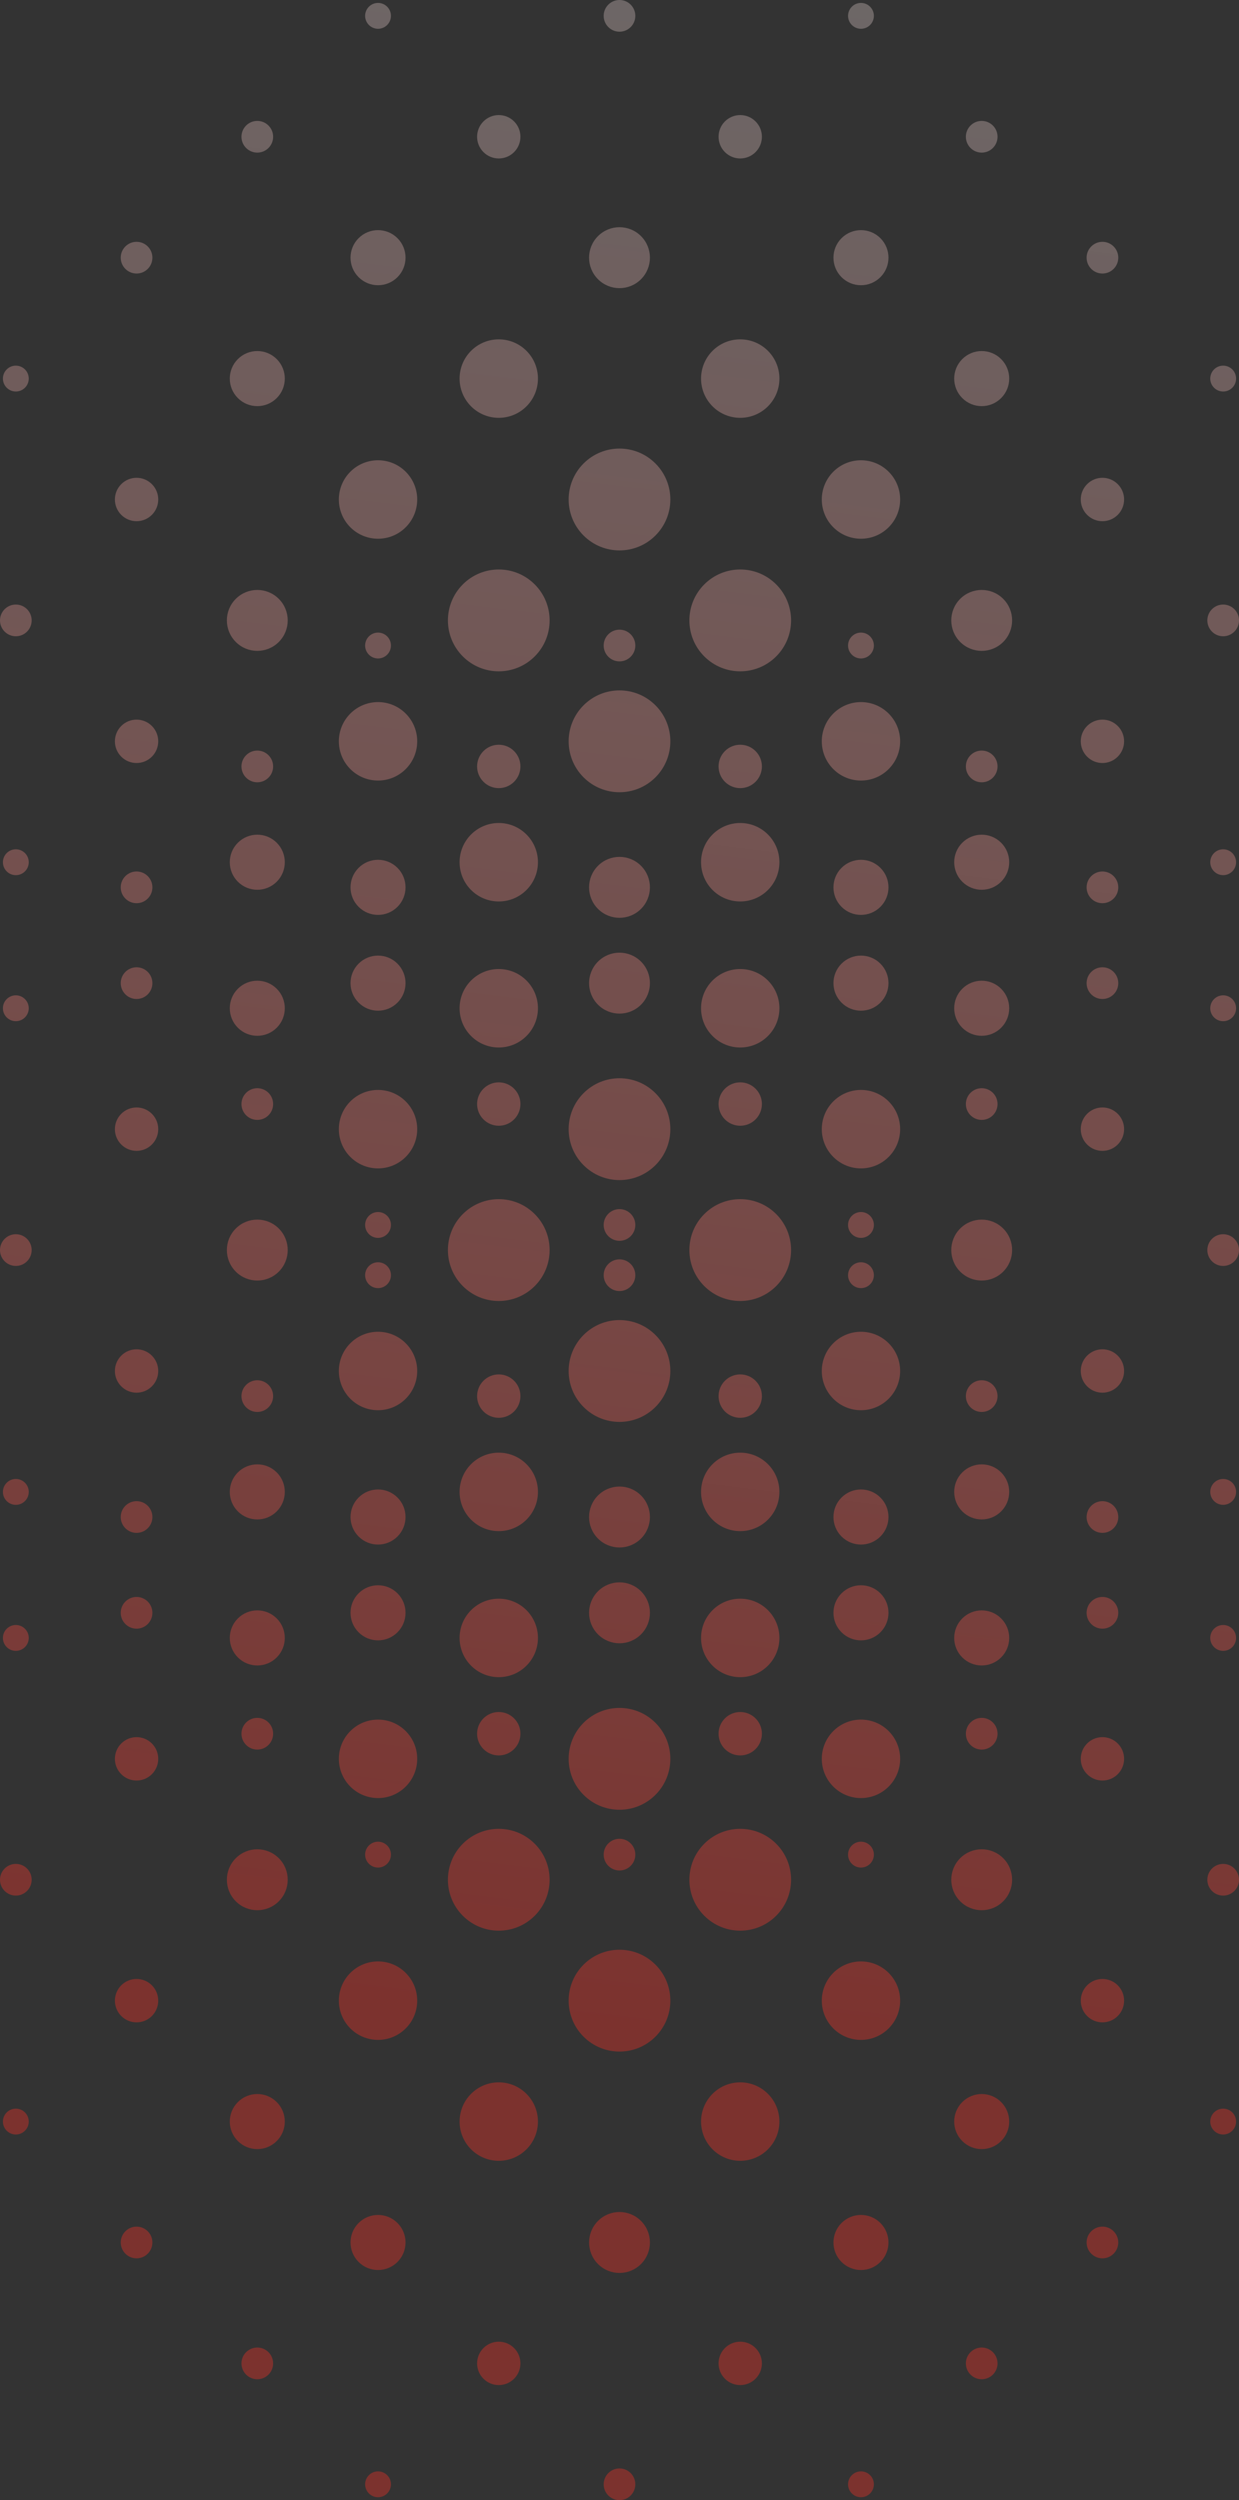 <svg width="121" height="244" viewBox="0 0 121 244" fill="none" xmlns="http://www.w3.org/2000/svg"><rect x="0" y="0" width="121" height="244" fill="#333333" stroke="none"/><g id="Vector"><path d="M84.973 125.344C84.481 125.837 83.682 125.837 83.19 125.344C82.697 124.851 82.697 124.052 83.19 123.559C83.682 123.066 84.481 123.066 84.973 123.559C85.466 124.052 85.466 124.851 84.973 125.344Z" fill="url(#paint0_linear_514_13504)"/><path d="M96.966 137.345C96.362 137.95 95.383 137.95 94.779 137.345C94.175 136.741 94.175 135.761 94.779 135.157C95.383 134.553 96.362 134.553 96.966 135.157C97.569 135.761 97.569 136.741 96.966 137.345Z" fill="url(#paint1_linear_514_13504)"/><path d="M108.756 149.146C108.153 149.75 107.174 149.75 106.57 149.146C105.966 148.541 105.966 147.562 106.57 146.957C107.174 146.353 108.153 146.353 108.756 146.957C109.36 147.562 109.36 148.541 108.756 149.146Z" fill="url(#paint2_linear_514_13504)"/><path d="M120.346 160.744C119.853 161.237 119.055 161.237 118.562 160.744C118.069 160.251 118.069 159.452 118.562 158.959C119.055 158.466 119.853 158.466 120.346 158.959C120.838 159.452 120.838 160.251 120.346 160.744Z" fill="url(#paint3_linear_514_13504)"/><path d="M61.593 125.545C60.989 126.15 60.011 126.15 59.407 125.545C58.803 124.941 58.803 123.961 59.407 123.357C60.011 122.753 60.989 122.753 61.593 123.357C62.197 123.961 62.197 124.941 61.593 125.545Z" fill="url(#paint4_linear_514_13504)"/><path d="M73.787 137.749C72.961 138.576 71.621 138.576 70.794 137.749C69.968 136.922 69.968 135.581 70.794 134.754C71.621 133.927 72.961 133.927 73.787 134.754C74.614 135.581 74.614 136.922 73.787 137.749Z" fill="url(#paint5_linear_514_13504)"/><path d="M85.981 149.952C84.932 151.002 83.231 151.002 82.182 149.952C81.133 148.902 81.133 147.2 82.182 146.151C83.231 145.101 84.932 145.101 85.981 146.151C87.03 147.2 87.03 148.902 85.981 149.952Z" fill="url(#paint6_linear_514_13504)"/><path d="M97.772 161.752C96.723 162.802 95.022 162.802 93.973 161.752C92.924 160.703 92.924 159.001 93.973 157.951C95.022 156.901 96.723 156.901 97.772 157.951C98.821 159.001 98.821 160.703 97.772 161.752Z" fill="url(#paint7_linear_514_13504)"/><path d="M109.159 173.149C108.333 173.976 106.993 173.976 106.167 173.149C105.34 172.322 105.34 170.981 106.167 170.154C106.993 169.327 108.333 169.327 109.159 170.154C109.986 170.981 109.986 172.322 109.159 173.149Z" fill="url(#paint8_linear_514_13504)"/><path d="M120.547 184.546C119.943 185.15 118.964 185.15 118.36 184.546C117.757 183.942 117.757 182.962 118.36 182.358C118.964 181.753 119.943 181.753 120.547 182.358C121.151 182.962 121.151 183.942 120.547 184.546Z" fill="url(#paint9_linear_514_13504)"/><path d="M37.81 125.344C37.318 125.837 36.519 125.837 36.027 125.344C35.534 124.851 35.534 124.052 36.027 123.559C36.519 123.066 37.318 123.066 37.81 123.559C38.303 124.052 38.303 124.851 37.81 125.344Z" fill="url(#paint10_linear_514_13504)"/><path d="M50.206 137.749C49.379 138.576 48.039 138.576 47.213 137.749C46.386 136.922 46.386 135.581 47.213 134.754C48.039 133.927 49.379 133.927 50.206 134.754C51.032 135.581 51.032 136.922 50.206 137.749Z" fill="url(#paint11_linear_514_13504)"/><path d="M62.601 150.154C61.441 151.315 59.559 151.315 58.399 150.154C57.239 148.993 57.239 147.11 58.399 145.949C59.559 144.788 61.441 144.788 62.601 145.949C63.761 147.11 63.761 148.993 62.601 150.154Z" fill="url(#paint12_linear_514_13504)"/><path d="M74.996 162.559C73.502 164.055 71.079 164.055 69.585 162.559C68.091 161.064 68.091 158.639 69.585 157.144C71.079 155.649 73.502 155.649 74.996 157.144C76.49 158.639 76.49 161.064 74.996 162.559Z" fill="url(#paint13_linear_514_13504)"/><path d="M86.787 174.359C85.293 175.855 82.87 175.855 81.376 174.359C79.882 172.864 79.882 170.439 81.376 168.944C82.87 167.449 85.293 167.449 86.787 168.944C88.281 170.439 88.281 172.864 86.787 174.359Z" fill="url(#paint14_linear_514_13504)"/><path d="M97.973 185.554C96.813 186.716 94.932 186.716 93.771 185.554C92.611 184.393 92.611 182.511 93.771 181.349C94.932 180.188 96.813 180.188 97.973 181.349C99.133 182.511 99.133 184.393 97.973 185.554Z" fill="url(#paint15_linear_514_13504)"/><path d="M109.159 196.75C108.333 197.577 106.993 197.577 106.167 196.75C105.34 195.922 105.34 194.582 106.167 193.754C106.993 192.927 108.333 192.927 109.159 193.754C109.986 194.582 109.986 195.922 109.159 196.75Z" fill="url(#paint16_linear_514_13504)"/><path d="M120.346 207.945C119.853 208.438 119.055 208.438 118.562 207.945C118.069 207.452 118.069 206.653 118.562 206.16C119.055 205.667 119.853 205.667 120.346 206.16C120.838 206.653 120.838 207.452 120.346 207.945Z" fill="url(#paint17_linear_514_13504)"/><path d="M26.221 137.345C25.617 137.95 24.638 137.95 24.034 137.345C23.431 136.741 23.431 135.761 24.034 135.157C24.638 134.553 25.617 134.553 26.221 135.157C26.825 135.761 26.825 136.741 26.221 137.345Z" fill="url(#paint18_linear_514_13504)"/><path d="M38.818 149.952C37.769 151.002 36.068 151.002 35.019 149.952C33.97 148.902 33.97 147.2 35.019 146.151C36.068 145.101 37.769 145.101 38.818 146.151C39.867 147.2 39.867 148.902 38.818 149.952Z" fill="url(#paint19_linear_514_13504)"/><path d="M51.415 162.559C49.92 164.055 47.498 164.055 46.004 162.559C44.51 161.064 44.51 158.639 46.004 157.144C47.498 155.649 49.92 155.649 51.415 157.144C52.909 158.639 52.909 161.064 51.415 162.559Z" fill="url(#paint20_linear_514_13504)"/><path d="M64.011 175.166C62.072 177.107 58.928 177.107 56.989 175.166C55.049 173.225 55.049 170.078 56.989 168.137C58.928 166.197 62.072 166.197 64.011 168.137C65.951 170.078 65.951 173.225 64.011 175.166Z" fill="url(#paint21_linear_514_13504)"/><path d="M75.802 186.966C73.863 188.907 70.719 188.907 68.779 186.966C66.84 185.025 66.84 181.878 68.779 179.938C70.719 177.997 73.863 177.997 75.802 179.938C77.742 181.878 77.742 185.025 75.802 186.966Z" fill="url(#paint22_linear_514_13504)"/><path d="M86.787 197.96C85.293 199.455 82.87 199.455 81.376 197.96C79.882 196.464 79.882 194.04 81.376 192.544C82.87 191.049 85.293 191.049 86.787 192.544C88.281 194.04 88.281 196.464 86.787 197.96Z" fill="url(#paint23_linear_514_13504)"/><path d="M97.772 208.953C96.723 210.003 95.022 210.003 93.973 208.953C92.924 207.903 92.924 206.201 93.973 205.151C95.022 204.101 96.723 204.101 97.772 205.151C98.821 206.201 98.821 207.903 97.772 208.953Z" fill="url(#paint24_linear_514_13504)"/><path d="M108.756 219.946C108.153 220.551 107.174 220.551 106.57 219.946C105.966 219.342 105.966 218.362 106.57 217.758C107.174 217.154 108.153 217.154 108.756 217.758C109.36 218.362 109.36 219.342 108.756 219.946Z" fill="url(#paint25_linear_514_13504)"/><path d="M14.43 149.146C13.826 149.75 12.848 149.75 12.244 149.146C11.64 148.541 11.64 147.562 12.244 146.957C12.848 146.353 13.826 146.353 14.43 146.957C15.034 147.562 15.034 148.541 14.43 149.146Z" fill="url(#paint26_linear_514_13504)"/><path d="M27.027 161.752C25.978 162.802 24.277 162.802 23.228 161.752C22.179 160.703 22.179 159.001 23.228 157.951C24.277 156.901 25.978 156.901 27.027 157.951C28.076 159.001 28.076 160.703 27.027 161.752Z" fill="url(#paint27_linear_514_13504)"/><path d="M39.624 174.359C38.13 175.855 35.707 175.855 34.213 174.359C32.719 172.864 32.719 170.439 34.213 168.944C35.707 167.449 38.13 167.449 39.624 168.944C41.118 170.439 41.118 172.864 39.624 174.359Z" fill="url(#paint28_linear_514_13504)"/><path d="M52.221 186.966C50.281 188.907 47.137 188.907 45.198 186.966C43.258 185.025 43.258 181.878 45.198 179.938C47.137 177.997 50.281 177.997 52.221 179.938C54.16 181.878 54.16 185.025 52.221 186.966Z" fill="url(#paint29_linear_514_13504)"/><path d="M64.011 198.766C62.072 200.707 58.928 200.707 56.989 198.766C55.049 196.825 55.049 193.679 56.989 191.738C58.928 189.797 62.072 189.797 64.011 191.738C65.951 193.679 65.951 196.825 64.011 198.766Z" fill="url(#paint30_linear_514_13504)"/><path d="M74.996 209.76C73.502 211.255 71.079 211.255 69.585 209.76C68.091 208.264 68.091 205.84 69.585 204.345C71.079 202.849 73.502 202.849 74.996 204.345C76.49 205.84 76.49 208.264 74.996 209.76Z" fill="url(#paint31_linear_514_13504)"/><path d="M85.981 220.753C84.932 221.803 83.231 221.803 82.182 220.753C81.133 219.703 81.133 218.001 82.182 216.951C83.231 215.902 84.932 215.902 85.981 216.951C87.03 218.001 87.03 219.703 85.981 220.753Z" fill="url(#paint32_linear_514_13504)"/><path d="M96.966 231.747C96.362 232.351 95.383 232.351 94.779 231.747C94.175 231.142 94.175 230.163 94.779 229.558C95.383 228.954 96.362 228.954 96.966 229.558C97.569 230.163 97.569 231.142 96.966 231.747Z" fill="url(#paint33_linear_514_13504)"/><path d="M2.438 160.744C1.945 161.237 1.147 161.237 0.654 160.744C0.162 160.251 0.162 159.452 0.654 158.959C1.147 158.466 1.945 158.466 2.438 158.959C2.931 159.452 2.931 160.251 2.438 160.744Z" fill="url(#paint34_linear_514_13504)"/><path d="M14.833 173.149C14.007 173.976 12.667 173.976 11.841 173.149C11.014 172.322 11.014 170.981 11.841 170.154C12.667 169.327 14.007 169.327 14.833 170.154C15.66 170.981 15.66 172.322 14.833 173.149Z" fill="url(#paint35_linear_514_13504)"/><path d="M27.229 185.554C26.068 186.716 24.187 186.716 23.027 185.554C21.866 184.393 21.866 182.51 23.027 181.349C24.187 180.188 26.068 180.188 27.229 181.349C28.389 182.51 28.389 184.393 27.229 185.554Z" fill="url(#paint36_linear_514_13504)"/><path d="M39.624 197.96C38.13 199.455 35.707 199.455 34.213 197.96C32.719 196.464 32.719 194.04 34.213 192.544C35.707 191.049 38.13 191.049 39.624 192.544C41.118 194.04 41.118 196.464 39.624 197.96Z" fill="url(#paint37_linear_514_13504)"/><path d="M51.415 209.76C49.92 211.255 47.498 211.255 46.004 209.76C44.51 208.264 44.51 205.84 46.004 204.345C47.498 202.849 49.92 202.849 51.415 204.345C52.909 205.84 52.909 208.264 51.415 209.76Z" fill="url(#paint38_linear_514_13504)"/><path d="M62.601 220.955C61.441 222.116 59.559 222.116 58.399 220.955C57.239 219.794 57.239 217.911 58.399 216.75C59.559 215.588 61.441 215.588 62.601 216.75C63.761 217.911 63.761 219.794 62.601 220.955Z" fill="url(#paint39_linear_514_13504)"/><path d="M73.787 232.15C72.961 232.977 71.621 232.977 70.794 232.15C69.968 231.323 69.968 229.982 70.794 229.155C71.621 228.328 72.961 228.328 73.787 229.155C74.614 229.982 74.614 231.323 73.787 232.15Z" fill="url(#paint40_linear_514_13504)"/><path d="M84.973 243.345C84.481 243.838 83.682 243.838 83.19 243.345C82.697 242.852 82.697 242.053 83.19 241.56C83.682 241.067 84.481 241.067 84.973 241.56C85.466 242.053 85.466 242.852 84.973 243.345Z" fill="url(#paint41_linear_514_13504)"/><path d="M2.64 184.546C2.036 185.15 1.057 185.15 0.453 184.546C-0.151 183.942 -0.151 182.962 0.453 182.358C1.057 181.753 2.036 181.753 2.64 182.358C3.243 182.962 3.243 183.942 2.64 184.546Z" fill="url(#paint42_linear_514_13504)"/><path d="M14.833 196.75C14.007 197.577 12.667 197.577 11.841 196.75C11.014 195.922 11.014 194.582 11.841 193.754C12.667 192.927 14.007 192.927 14.833 193.754C15.66 194.582 15.66 195.922 14.833 196.75Z" fill="url(#paint43_linear_514_13504)"/><path d="M27.027 208.953C25.978 210.003 24.277 210.003 23.228 208.953C22.179 207.903 22.179 206.201 23.228 205.151C24.277 204.101 25.978 204.101 27.027 205.151C28.076 206.201 28.076 207.903 27.027 208.953Z" fill="url(#paint44_linear_514_13504)"/><path d="M38.818 220.753C37.769 221.803 36.068 221.803 35.019 220.753C33.97 219.703 33.97 218.001 35.019 216.951C36.068 215.902 37.769 215.902 38.818 216.951C39.867 218.001 39.867 219.703 38.818 220.753Z" fill="url(#paint45_linear_514_13504)"/><path d="M50.206 232.15C49.379 232.977 48.039 232.977 47.213 232.15C46.386 231.323 46.386 229.982 47.213 229.155C48.039 228.328 49.379 228.328 50.206 229.155C51.032 229.982 51.032 231.323 50.206 232.15Z" fill="url(#paint46_linear_514_13504)"/><path d="M61.593 243.547C60.989 244.151 60.011 244.151 59.407 243.547C58.803 242.942 58.803 241.963 59.407 241.358C60.011 240.754 60.989 240.754 61.593 241.358C62.197 241.963 62.197 242.942 61.593 243.547Z" fill="url(#paint47_linear_514_13504)"/><path d="M2.438 207.945C1.945 208.438 1.147 208.438 0.654 207.945C0.162 207.452 0.162 206.653 0.654 206.16C1.147 205.667 1.945 205.667 2.438 206.16C2.931 206.653 2.931 207.452 2.438 207.945Z" fill="url(#paint48_linear_514_13504)"/><path d="M14.43 219.946C13.826 220.551 12.847 220.551 12.244 219.946C11.64 219.342 11.64 218.362 12.244 217.758C12.847 217.154 13.826 217.154 14.43 217.758C15.034 218.362 15.034 219.342 14.43 219.946Z" fill="url(#paint49_linear_514_13504)"/><path d="M26.221 231.747C25.617 232.351 24.638 232.351 24.034 231.747C23.431 231.142 23.431 230.163 24.034 229.558C24.638 228.954 25.617 228.954 26.221 229.558C26.825 230.163 26.825 231.142 26.221 231.747Z" fill="url(#paint50_linear_514_13504)"/><path d="M37.81 243.345C37.318 243.838 36.519 243.838 36.027 243.345C35.534 242.852 35.534 242.053 36.027 241.56C36.519 241.067 37.318 241.067 37.81 241.56C38.303 242.053 38.303 242.852 37.81 243.345Z" fill="url(#paint51_linear_514_13504)"/><path d="M84.973 63.892C84.481 64.385 83.682 64.385 83.19 63.892C82.697 63.399 82.697 62.6 83.19 62.107C83.682 61.614 84.481 61.614 84.973 62.107C85.466 62.6 85.466 63.399 84.973 63.892Z" fill="url(#paint52_linear_514_13504)"/><path d="M96.966 75.894C96.362 76.498 95.383 76.498 94.779 75.894C94.175 75.289 94.175 74.309 94.779 73.705C95.383 73.101 96.362 73.101 96.966 73.705C97.569 74.309 97.569 75.289 96.966 75.894Z" fill="url(#paint53_linear_514_13504)"/><path d="M108.756 87.694C108.153 88.298 107.174 88.298 106.57 87.694C105.966 87.09 105.966 86.11 106.57 85.505C107.174 84.901 108.153 84.901 108.756 85.505C109.36 86.11 109.36 87.09 108.756 87.694Z" fill="url(#paint54_linear_514_13504)"/><path d="M120.346 99.292C119.853 99.785 119.055 99.785 118.562 99.292C118.069 98.799 118.069 98 118.562 97.507C119.055 97.014 119.853 97.014 120.346 97.507C120.838 98 120.838 98.799 120.346 99.292Z" fill="url(#paint55_linear_514_13504)"/><path d="M61.593 64.094C60.989 64.698 60.011 64.698 59.407 64.094C58.803 63.489 58.803 62.509 59.407 61.905C60.011 61.301 60.989 61.301 61.593 61.905C62.197 62.509 62.197 63.489 61.593 64.094Z" fill="url(#paint56_linear_514_13504)"/><path d="M73.787 76.297C72.961 77.124 71.621 77.124 70.794 76.297C69.968 75.47 69.968 74.129 70.794 73.302C71.621 72.475 72.961 72.475 73.787 73.302C74.614 74.129 74.614 75.47 73.787 76.297Z" fill="url(#paint57_linear_514_13504)"/><path d="M85.981 88.501C84.932 89.55 83.231 89.55 82.182 88.501C81.133 87.451 81.133 85.749 82.182 84.699C83.231 83.649 84.932 83.649 85.981 84.699C87.03 85.749 87.03 87.451 85.981 88.501Z" fill="url(#paint58_linear_514_13504)"/><path d="M97.772 100.301C96.723 101.35 95.022 101.35 93.973 100.301C92.924 99.251 92.924 97.549 93.973 96.499C95.022 95.449 96.723 95.449 97.772 96.499C98.821 97.549 98.821 99.251 97.772 100.301Z" fill="url(#paint59_linear_514_13504)"/><path d="M109.159 111.697C108.333 112.524 106.993 112.524 106.167 111.697C105.34 110.87 105.34 109.529 106.167 108.702C106.993 107.875 108.333 107.875 109.159 108.702C109.986 109.529 109.986 110.87 109.159 111.697Z" fill="url(#paint60_linear_514_13504)"/><path d="M120.547 123.094C119.943 123.698 118.964 123.698 118.36 123.094C117.757 122.49 117.757 121.51 118.36 120.906C118.964 120.302 119.943 120.302 120.547 120.906C121.151 121.51 121.151 122.49 120.547 123.094Z" fill="url(#paint61_linear_514_13504)"/><path d="M37.81 63.892C37.318 64.385 36.519 64.385 36.027 63.892C35.534 63.399 35.534 62.6 36.027 62.107C36.519 61.614 37.318 61.614 37.81 62.107C38.303 62.6 38.303 63.399 37.81 63.892Z" fill="url(#paint62_linear_514_13504)"/><path d="M50.206 76.297C49.379 77.124 48.039 77.124 47.213 76.297C46.386 75.47 46.386 74.129 47.213 73.302C48.039 72.475 49.379 72.475 50.206 73.302C51.032 74.129 51.032 75.47 50.206 76.297Z" fill="url(#paint63_linear_514_13504)"/><path d="M62.601 88.702C61.441 89.863 59.559 89.863 58.399 88.702C57.239 87.541 57.239 85.658 58.399 84.497C59.559 83.336 61.441 83.336 62.601 84.497C63.761 85.658 63.761 87.541 62.601 88.702Z" fill="url(#paint64_linear_514_13504)"/><path d="M74.996 101.107C73.502 102.603 71.079 102.603 69.585 101.107C68.091 99.612 68.091 97.188 69.585 95.692C71.079 94.197 73.502 94.197 74.996 95.692C76.49 97.188 76.49 99.612 74.996 101.107Z" fill="url(#paint65_linear_514_13504)"/><path d="M86.787 112.907C85.293 114.403 82.87 114.403 81.376 112.907C79.882 111.412 79.882 108.988 81.376 107.492C82.87 105.997 85.293 105.997 86.787 107.492C88.281 108.988 88.281 111.412 86.787 112.907Z" fill="url(#paint66_linear_514_13504)"/><path d="M97.973 124.103C96.813 125.264 94.932 125.264 93.771 124.103C92.611 122.941 92.611 121.059 93.771 119.897C94.932 118.736 96.813 118.736 97.973 119.897C99.133 121.059 99.133 122.941 97.973 124.103Z" fill="url(#paint67_linear_514_13504)"/><path d="M109.159 135.298C108.333 136.125 106.993 136.125 106.167 135.298C105.34 134.471 105.34 133.13 106.167 132.303C106.993 131.476 108.333 131.476 109.159 132.303C109.986 133.13 109.986 134.471 109.159 135.298Z" fill="url(#paint68_linear_514_13504)"/><path d="M120.346 146.493C119.853 146.986 119.055 146.986 118.562 146.493C118.069 146 118.069 145.201 118.562 144.708C119.055 144.215 119.853 144.215 120.346 144.708C120.838 145.201 120.838 146 120.346 146.493Z" fill="url(#paint69_linear_514_13504)"/><path d="M26.221 75.894C25.617 76.498 24.638 76.498 24.034 75.894C23.431 75.289 23.431 74.309 24.034 73.705C24.638 73.101 25.617 73.101 26.221 73.705C26.825 74.309 26.825 75.289 26.221 75.894Z" fill="url(#paint70_linear_514_13504)"/><path d="M38.818 88.501C37.769 89.55 36.068 89.55 35.019 88.501C33.97 87.451 33.97 85.749 35.019 84.699C36.068 83.649 37.769 83.649 38.818 84.699C39.867 85.749 39.867 87.451 38.818 88.501Z" fill="url(#paint71_linear_514_13504)"/><path d="M51.415 101.107C49.92 102.603 47.498 102.603 46.004 101.107C44.51 99.612 44.51 97.188 46.004 95.692C47.498 94.197 49.92 94.197 51.415 95.692C52.909 97.188 52.909 99.612 51.415 101.107Z" fill="url(#paint72_linear_514_13504)"/><path d="M64.011 113.714C62.072 115.655 58.928 115.655 56.989 113.714C55.049 111.773 55.049 108.626 56.989 106.686C58.928 104.745 62.072 104.745 64.011 106.686C65.951 108.626 65.951 111.773 64.011 113.714Z" fill="url(#paint73_linear_514_13504)"/><path d="M75.802 125.514C73.863 127.455 70.719 127.455 68.779 125.514C66.84 123.573 66.84 120.427 68.779 118.486C70.719 116.545 73.863 116.545 75.802 118.486C77.742 120.427 77.742 123.573 75.802 125.514Z" fill="url(#paint74_linear_514_13504)"/><path d="M86.787 136.508C85.293 138.003 82.87 138.003 81.376 136.508C79.882 135.012 79.882 132.588 81.376 131.093C82.87 129.597 85.293 129.597 86.787 131.093C88.281 132.588 88.281 135.012 86.787 136.508Z" fill="url(#paint75_linear_514_13504)"/><path d="M97.772 147.501C96.723 148.551 95.022 148.551 93.973 147.501C92.924 146.451 92.924 144.749 93.973 143.699C95.022 142.65 96.723 142.65 97.772 143.699C98.821 144.749 98.821 146.451 97.772 147.501Z" fill="url(#paint76_linear_514_13504)"/><path d="M108.756 158.495C108.153 159.099 107.174 159.099 106.57 158.495C105.966 157.89 105.966 156.911 106.57 156.306C107.174 155.702 108.153 155.702 108.756 156.306C109.36 156.911 109.36 157.89 108.756 158.495Z" fill="url(#paint77_linear_514_13504)"/><path d="M14.43 87.694C13.826 88.298 12.848 88.298 12.244 87.694C11.64 87.09 11.64 86.11 12.244 85.505C12.848 84.901 13.826 84.901 14.43 85.505C15.034 86.11 15.034 87.09 14.43 87.694Z" fill="url(#paint78_linear_514_13504)"/><path d="M27.027 100.301C25.978 101.35 24.277 101.35 23.228 100.301C22.179 99.251 22.179 97.549 23.228 96.499C24.277 95.449 25.978 95.449 27.027 96.499C28.076 97.549 28.076 99.251 27.027 100.301Z" fill="url(#paint79_linear_514_13504)"/><path d="M39.624 112.907C38.13 114.403 35.707 114.403 34.213 112.907C32.719 111.412 32.719 108.988 34.213 107.492C35.707 105.997 38.13 105.997 39.624 107.492C41.118 108.988 41.118 111.412 39.624 112.907Z" fill="url(#paint80_linear_514_13504)"/><path d="M52.221 125.514C50.281 127.455 47.137 127.455 45.198 125.514C43.258 123.573 43.258 120.427 45.198 118.486C47.137 116.545 50.281 116.545 52.221 118.486C54.16 120.427 54.16 123.573 52.221 125.514Z" fill="url(#paint81_linear_514_13504)"/><path d="M64.011 137.314C62.072 139.255 58.928 139.255 56.989 137.314C55.049 135.374 55.049 132.227 56.989 130.286C58.928 128.345 62.072 128.345 64.011 130.286C65.951 132.227 65.951 135.374 64.011 137.314Z" fill="url(#paint82_linear_514_13504)"/><path d="M74.996 148.308C73.502 149.803 71.079 149.803 69.585 148.308C68.091 146.813 68.091 144.388 69.585 142.893C71.079 141.397 73.502 141.397 74.996 142.893C76.49 144.388 76.49 146.813 74.996 148.308Z" fill="url(#paint83_linear_514_13504)"/><path d="M85.981 159.301C84.932 160.351 83.231 160.351 82.182 159.301C81.133 158.251 81.133 156.549 82.182 155.5C83.231 154.45 84.932 154.45 85.981 155.5C87.03 156.549 87.03 158.251 85.981 159.301Z" fill="url(#paint84_linear_514_13504)"/><path d="M96.966 170.295C96.362 170.899 95.383 170.899 94.779 170.295C94.175 169.69 94.175 168.711 94.779 168.106C95.383 167.502 96.362 167.502 96.966 168.106C97.569 168.711 97.569 169.69 96.966 170.295Z" fill="url(#paint85_linear_514_13504)"/><path d="M2.438 99.292C1.945 99.785 1.147 99.785 0.654 99.292C0.162 98.799 0.162 98 0.654 97.507C1.147 97.014 1.945 97.014 2.438 97.507C2.931 98 2.931 98.799 2.438 99.292Z" fill="url(#paint86_linear_514_13504)"/><path d="M14.833 111.697C14.007 112.524 12.667 112.524 11.841 111.697C11.014 110.87 11.014 109.529 11.841 108.702C12.667 107.875 14.007 107.875 14.833 108.702C15.66 109.529 15.66 110.87 14.833 111.697Z" fill="url(#paint87_linear_514_13504)"/><path d="M27.229 124.103C26.068 125.264 24.187 125.264 23.027 124.103C21.866 122.941 21.866 121.059 23.027 119.897C24.187 118.736 26.068 118.736 27.229 119.897C28.389 121.059 28.389 122.941 27.229 124.103Z" fill="url(#paint88_linear_514_13504)"/><path d="M39.624 136.508C38.13 138.003 35.707 138.003 34.213 136.508C32.719 135.012 32.719 132.588 34.213 131.093C35.707 129.597 38.13 129.597 39.624 131.093C41.118 132.588 41.118 135.012 39.624 136.508Z" fill="url(#paint89_linear_514_13504)"/><path d="M51.415 148.308C49.92 149.803 47.498 149.803 46.004 148.308C44.51 146.813 44.51 144.388 46.004 142.893C47.498 141.397 49.92 141.397 51.415 142.893C52.909 144.388 52.909 146.813 51.415 148.308Z" fill="url(#paint90_linear_514_13504)"/><path d="M62.601 159.503C61.441 160.664 59.559 160.664 58.399 159.503C57.239 158.342 57.239 156.459 58.399 155.298C59.559 154.137 61.441 154.137 62.601 155.298C63.761 156.459 63.761 158.342 62.601 159.503Z" fill="url(#paint91_linear_514_13504)"/><path d="M73.787 170.698C72.961 171.525 71.621 171.525 70.794 170.698C69.968 169.871 69.968 168.53 70.794 167.703C71.621 166.876 72.961 166.876 73.787 167.703C74.614 168.53 74.614 169.871 73.787 170.698Z" fill="url(#paint92_linear_514_13504)"/><path d="M84.973 181.893C84.481 182.386 83.682 182.386 83.19 181.893C82.697 181.4 82.697 180.601 83.19 180.108C83.682 179.615 84.481 179.615 84.973 180.108C85.466 180.601 85.466 181.4 84.973 181.893Z" fill="url(#paint93_linear_514_13504)"/><path d="M2.64 123.094C2.036 123.698 1.057 123.698 0.453 123.094C-0.151 122.49 -0.151 121.51 0.453 120.906C1.057 120.301 2.036 120.301 2.64 120.906C3.243 121.51 3.243 122.49 2.64 123.094Z" fill="url(#paint94_linear_514_13504)"/><path d="M14.833 135.298C14.007 136.125 12.667 136.125 11.841 135.298C11.014 134.471 11.014 133.13 11.841 132.303C12.667 131.476 14.007 131.476 14.833 132.303C15.66 133.13 15.66 134.471 14.833 135.298Z" fill="url(#paint95_linear_514_13504)"/><path d="M27.027 147.501C25.978 148.551 24.277 148.551 23.228 147.501C22.179 146.451 22.179 144.749 23.228 143.699C24.277 142.65 25.978 142.65 27.027 143.699C28.076 144.749 28.076 146.451 27.027 147.501Z" fill="url(#paint96_linear_514_13504)"/><path d="M38.818 159.301C37.769 160.351 36.068 160.351 35.019 159.301C33.97 158.251 33.97 156.549 35.019 155.5C36.068 154.45 37.769 154.45 38.818 155.5C39.867 156.549 39.867 158.251 38.818 159.301Z" fill="url(#paint97_linear_514_13504)"/><path d="M50.206 170.698C49.379 171.525 48.039 171.525 47.213 170.698C46.386 169.871 46.386 168.53 47.213 167.703C48.039 166.876 49.379 166.876 50.206 167.703C51.032 168.53 51.032 169.871 50.206 170.698Z" fill="url(#paint98_linear_514_13504)"/><path d="M61.593 182.095C60.989 182.699 60.011 182.699 59.407 182.095C58.803 181.491 58.803 180.511 59.407 179.907C60.011 179.302 60.989 179.302 61.593 179.907C62.197 180.511 62.197 181.491 61.593 182.095Z" fill="url(#paint99_linear_514_13504)"/><path d="M2.438 146.493C1.945 146.986 1.147 146.986 0.654 146.493C0.162 146 0.162 145.201 0.654 144.708C1.147 144.215 1.945 144.215 2.438 144.708C2.931 145.201 2.931 146 2.438 146.493Z" fill="url(#paint100_linear_514_13504)"/><path d="M14.43 158.495C13.826 159.099 12.848 159.099 12.244 158.495C11.64 157.89 11.64 156.911 12.244 156.306C12.848 155.702 13.826 155.702 14.43 156.306C15.034 156.911 15.034 157.89 14.43 158.495Z" fill="url(#paint101_linear_514_13504)"/><path d="M26.221 170.295C25.617 170.899 24.638 170.899 24.034 170.295C23.431 169.69 23.431 168.711 24.034 168.106C24.638 167.502 25.617 167.502 26.221 168.106C26.825 168.711 26.825 169.69 26.221 170.295Z" fill="url(#paint102_linear_514_13504)"/><path d="M37.81 181.893C37.318 182.386 36.519 182.386 36.027 181.893C35.534 181.4 35.534 180.601 36.027 180.108C36.519 179.615 37.318 179.615 37.81 180.108C38.303 180.601 38.303 181.4 37.81 181.893Z" fill="url(#paint103_linear_514_13504)"/><path d="M84.973 2.44C84.481 2.933 83.682 2.933 83.19 2.44C82.697 1.947 82.697 1.148 83.19 0.655C83.682 0.162 84.481 0.162 84.973 0.655C85.466 1.148 85.466 1.947 84.973 2.44Z" fill="url(#paint104_linear_514_13504)"/><path d="M96.966 14.442C96.362 15.046 95.383 15.046 94.779 14.442C94.175 13.838 94.175 12.858 94.779 12.253C95.383 11.649 96.362 11.649 96.966 12.253C97.569 12.858 97.569 13.838 96.966 14.442Z" fill="url(#paint105_linear_514_13504)"/><path d="M108.756 26.242C108.153 26.846 107.174 26.846 106.57 26.242C105.966 25.638 105.966 24.658 106.57 24.053C107.174 23.449 108.153 23.449 108.756 24.053C109.36 24.658 109.36 25.638 108.756 26.242Z" fill="url(#paint106_linear_514_13504)"/><path d="M120.346 37.84C119.853 38.333 119.055 38.333 118.562 37.84C118.069 37.347 118.069 36.548 118.562 36.055C119.055 35.562 119.853 35.562 120.346 36.055C120.838 36.548 120.838 37.347 120.346 37.84Z" fill="url(#paint107_linear_514_13504)"/><path d="M61.593 2.642C60.989 3.246 60.011 3.246 59.407 2.642C58.803 2.037 58.803 1.058 59.407 0.453C60.011 -0.151 60.989 -0.151 61.593 0.453C62.197 1.058 62.197 2.037 61.593 2.642Z" fill="url(#paint108_linear_514_13504)"/><path d="M73.787 14.845C72.961 15.672 71.621 15.672 70.794 14.845C69.968 14.018 69.968 12.677 70.794 11.85C71.621 11.023 72.961 11.023 73.787 11.85C74.614 12.677 74.614 14.018 73.787 14.845Z" fill="url(#paint109_linear_514_13504)"/><path d="M85.981 27.049C84.932 28.098 83.231 28.098 82.182 27.049C81.133 25.999 81.133 24.297 82.182 23.247C83.231 22.197 84.932 22.197 85.981 23.247C87.03 24.297 87.03 25.999 85.981 27.049Z" fill="url(#paint110_linear_514_13504)"/><path d="M97.772 38.849C96.723 39.899 95.022 39.899 93.973 38.849C92.924 37.799 92.924 36.097 93.973 35.047C95.022 33.997 96.723 33.997 97.772 35.047C98.821 36.097 98.821 37.799 97.772 38.849Z" fill="url(#paint111_linear_514_13504)"/><path d="M109.159 50.246C108.333 51.073 106.993 51.073 106.167 50.246C105.34 49.419 105.34 48.078 106.167 47.251C106.993 46.423 108.333 46.423 109.159 47.251C109.986 48.078 109.986 49.419 109.159 50.246Z" fill="url(#paint112_linear_514_13504)"/><path d="M120.547 61.642C119.943 62.247 118.964 62.247 118.36 61.642C117.757 61.038 117.757 60.058 118.36 59.454C118.964 58.85 119.943 58.85 120.547 59.454C121.151 60.058 121.151 61.038 120.547 61.642Z" fill="url(#paint113_linear_514_13504)"/><path d="M37.81 2.44C37.318 2.933 36.519 2.933 36.027 2.44C35.534 1.947 35.534 1.148 36.027 0.655C36.519 0.162 37.318 0.162 37.81 0.655C38.303 1.148 38.303 1.947 37.81 2.44Z" fill="url(#paint114_linear_514_13504)"/><path d="M50.206 14.845C49.379 15.672 48.039 15.672 47.213 14.845C46.386 14.018 46.386 12.677 47.213 11.85C48.039 11.023 49.379 11.023 50.206 11.85C51.032 12.677 51.032 14.018 50.206 14.845Z" fill="url(#paint115_linear_514_13504)"/><path d="M62.601 27.25C61.441 28.412 59.559 28.412 58.399 27.25C57.239 26.089 57.239 24.206 58.399 23.045C59.559 21.884 61.441 21.884 62.601 23.045C63.761 24.206 63.761 26.089 62.601 27.25Z" fill="url(#paint116_linear_514_13504)"/><path d="M74.996 39.656C73.502 41.151 71.079 41.151 69.585 39.656C68.091 38.16 68.091 35.736 69.585 34.24C71.079 32.745 73.502 32.745 74.996 34.24C76.49 35.736 76.49 38.16 74.996 39.656Z" fill="url(#paint117_linear_514_13504)"/><path d="M86.787 51.456C85.293 52.951 82.87 52.951 81.376 51.456C79.882 49.96 79.882 47.536 81.376 46.04C82.87 44.545 85.293 44.545 86.787 46.04C88.281 47.536 88.281 49.96 86.787 51.456Z" fill="url(#paint118_linear_514_13504)"/><path d="M97.973 62.651C96.813 63.812 94.932 63.812 93.771 62.651C92.611 61.489 92.611 59.607 93.771 58.446C94.932 57.284 96.813 57.284 97.973 58.446C99.133 59.607 99.133 61.489 97.973 62.651Z" fill="url(#paint119_linear_514_13504)"/><path d="M109.159 73.846C108.333 74.673 106.993 74.673 106.167 73.846C105.34 73.019 105.34 71.678 106.167 70.851C106.993 70.024 108.333 70.024 109.159 70.851C109.986 71.678 109.986 73.019 109.159 73.846Z" fill="url(#paint120_linear_514_13504)"/><path d="M120.346 85.041C119.853 85.534 119.055 85.534 118.562 85.041C118.069 84.548 118.069 83.749 118.562 83.256C119.055 82.763 119.853 82.763 120.346 83.256C120.838 83.749 120.838 84.548 120.346 85.041Z" fill="url(#paint121_linear_514_13504)"/><path d="M26.221 14.442C25.617 15.046 24.638 15.046 24.034 14.442C23.431 13.838 23.431 12.858 24.034 12.253C24.638 11.649 25.617 11.649 26.221 12.253C26.825 12.858 26.825 13.838 26.221 14.442Z" fill="url(#paint122_linear_514_13504)"/><path d="M38.818 27.049C37.769 28.098 36.068 28.098 35.019 27.049C33.97 25.999 33.97 24.297 35.019 23.247C36.068 22.197 37.769 22.197 38.818 23.247C39.867 24.297 39.867 25.999 38.818 27.049Z" fill="url(#paint123_linear_514_13504)"/><path d="M51.415 39.656C49.92 41.151 47.498 41.151 46.004 39.656C44.51 38.16 44.51 35.736 46.004 34.24C47.498 32.745 49.92 32.745 51.415 34.24C52.909 35.736 52.909 38.16 51.415 39.656Z" fill="url(#paint124_linear_514_13504)"/><path d="M64.011 52.262C62.072 54.203 58.928 54.203 56.989 52.262C55.049 50.321 55.049 47.175 56.989 45.234C58.928 43.293 62.072 43.293 64.011 45.234C65.951 47.175 65.951 50.321 64.011 52.262Z" fill="url(#paint125_linear_514_13504)"/><path d="M75.802 64.062C73.863 66.003 70.719 66.003 68.779 64.062C66.84 62.122 66.84 58.975 68.779 57.034C70.719 55.093 73.863 55.093 75.802 57.034C77.742 58.975 77.742 62.122 75.802 64.062Z" fill="url(#paint126_linear_514_13504)"/><path d="M86.787 75.056C85.293 76.551 82.87 76.551 81.376 75.056C79.882 73.561 79.882 71.136 81.376 69.641C82.87 68.145 85.293 68.145 86.787 69.641C88.281 71.136 88.281 73.561 86.787 75.056Z" fill="url(#paint127_linear_514_13504)"/><path d="M97.772 86.049C96.723 87.099 95.022 87.099 93.973 86.049C92.924 84.999 92.924 83.297 93.973 82.248C95.022 81.198 96.723 81.198 97.772 82.248C98.821 83.297 98.821 84.999 97.772 86.049Z" fill="url(#paint128_linear_514_13504)"/><path d="M108.756 97.043C108.153 97.647 107.174 97.647 106.57 97.043C105.966 96.439 105.966 95.459 106.57 94.854C107.174 94.25 108.153 94.25 108.756 94.854C109.36 95.459 109.36 96.439 108.756 97.043Z" fill="url(#paint129_linear_514_13504)"/><path d="M14.43 26.242C13.826 26.846 12.848 26.846 12.244 26.242C11.64 25.638 11.64 24.658 12.244 24.053C12.848 23.449 13.826 23.449 14.43 24.053C15.034 24.658 15.034 25.638 14.43 26.242Z" fill="url(#paint130_linear_514_13504)"/><path d="M27.027 38.849C25.978 39.899 24.277 39.899 23.228 38.849C22.179 37.799 22.179 36.097 23.228 35.047C24.277 33.997 25.978 33.997 27.027 35.047C28.076 36.097 28.076 37.799 27.027 38.849Z" fill="url(#paint131_linear_514_13504)"/><path d="M39.624 51.456C38.13 52.951 35.707 52.951 34.213 51.456C32.719 49.96 32.719 47.536 34.213 46.04C35.707 44.545 38.13 44.545 39.624 46.04C41.118 47.536 41.118 49.96 39.624 51.456Z" fill="url(#paint132_linear_514_13504)"/><path d="M52.221 64.062C50.281 66.003 47.137 66.003 45.198 64.062C43.258 62.122 43.258 58.975 45.198 57.034C47.137 55.093 50.281 55.093 52.221 57.034C54.16 58.975 54.16 62.122 52.221 64.062Z" fill="url(#paint133_linear_514_13504)"/><path d="M64.011 75.863C62.072 77.803 58.928 77.803 56.989 75.863C55.049 73.922 55.049 70.775 56.989 68.834C58.928 66.893 62.072 66.893 64.011 68.834C65.951 70.775 65.951 73.922 64.011 75.863Z" fill="url(#paint134_linear_514_13504)"/><path d="M74.996 86.856C73.502 88.351 71.079 88.351 69.585 86.856C68.091 85.361 68.091 82.936 69.585 81.441C71.079 79.945 73.502 79.945 74.996 81.441C76.49 82.936 76.49 85.361 74.996 86.856Z" fill="url(#paint135_linear_514_13504)"/><path d="M85.981 97.85C84.932 98.899 83.231 98.899 82.182 97.85C81.133 96.8 81.133 95.097 82.182 94.048C83.231 92.998 84.932 92.998 85.981 94.048C87.03 95.097 87.03 96.8 85.981 97.85Z" fill="url(#paint136_linear_514_13504)"/><path d="M96.966 108.843C96.362 109.447 95.383 109.447 94.779 108.843C94.175 108.239 94.175 107.259 94.779 106.655C95.383 106.05 96.362 106.05 96.966 106.655C97.569 107.259 97.569 108.239 96.966 108.843Z" fill="url(#paint137_linear_514_13504)"/><path d="M2.438 37.84C1.945 38.333 1.147 38.333 0.654 37.84C0.162 37.347 0.162 36.548 0.654 36.055C1.147 35.562 1.945 35.562 2.438 36.055C2.931 36.548 2.931 37.347 2.438 37.84Z" fill="url(#paint138_linear_514_13504)"/><path d="M14.833 50.246C14.007 51.073 12.667 51.073 11.841 50.246C11.014 49.419 11.014 48.078 11.841 47.251C12.667 46.423 14.007 46.423 14.833 47.251C15.66 48.078 15.66 49.419 14.833 50.246Z" fill="url(#paint139_linear_514_13504)"/><path d="M27.229 62.651C26.068 63.812 24.187 63.812 23.027 62.651C21.866 61.489 21.866 59.607 23.027 58.446C24.187 57.284 26.068 57.284 27.229 58.446C28.389 59.607 28.389 61.489 27.229 62.651Z" fill="url(#paint140_linear_514_13504)"/><path d="M39.624 75.056C38.13 76.551 35.707 76.551 34.213 75.056C32.719 73.561 32.719 71.136 34.213 69.641C35.707 68.145 38.13 68.145 39.624 69.641C41.118 71.136 41.118 73.561 39.624 75.056Z" fill="url(#paint141_linear_514_13504)"/><path d="M51.415 86.856C49.92 88.351 47.498 88.351 46.004 86.856C44.51 85.361 44.51 82.936 46.004 81.441C47.498 79.945 49.92 79.945 51.415 81.441C52.909 82.936 52.909 85.361 51.415 86.856Z" fill="url(#paint142_linear_514_13504)"/><path d="M62.601 98.051C61.441 99.212 59.559 99.212 58.399 98.051C57.239 96.89 57.239 95.007 58.399 93.846C59.559 92.685 61.441 92.685 62.601 93.846C63.761 95.007 63.761 96.89 62.601 98.051Z" fill="url(#paint143_linear_514_13504)"/><path d="M73.787 109.246C72.961 110.073 71.621 110.073 70.794 109.246C69.968 108.419 69.968 107.078 70.794 106.251C71.621 105.424 72.961 105.424 73.787 106.251C74.614 107.078 74.614 108.419 73.787 109.246Z" fill="url(#paint144_linear_514_13504)"/><path d="M84.973 120.441C84.481 120.934 83.682 120.934 83.19 120.441C82.697 119.948 82.697 119.149 83.19 118.656C83.682 118.163 84.481 118.163 84.973 118.656C85.466 119.149 85.466 119.948 84.973 120.441Z" fill="url(#paint145_linear_514_13504)"/><path d="M2.64 61.642C2.036 62.247 1.057 62.247 0.453 61.642C-0.151 61.038 -0.151 60.058 0.453 59.454C1.057 58.85 2.036 58.85 2.64 59.454C3.243 60.058 3.243 61.038 2.64 61.642Z" fill="url(#paint146_linear_514_13504)"/><path d="M14.833 73.846C14.007 74.673 12.667 74.673 11.841 73.846C11.014 73.019 11.014 71.678 11.841 70.851C12.667 70.024 14.007 70.024 14.833 70.851C15.66 71.678 15.66 73.019 14.833 73.846Z" fill="url(#paint147_linear_514_13504)"/><path d="M27.027 86.049C25.978 87.099 24.277 87.099 23.228 86.049C22.179 84.999 22.179 83.297 23.228 82.248C24.277 81.198 25.978 81.198 27.027 82.248C28.076 83.297 28.076 84.999 27.027 86.049Z" fill="url(#paint148_linear_514_13504)"/><path d="M38.818 97.85C37.769 98.899 36.068 98.899 35.019 97.85C33.97 96.8 33.97 95.097 35.019 94.048C36.068 92.998 37.769 92.998 38.818 94.048C39.867 95.097 39.867 96.8 38.818 97.85Z" fill="url(#paint149_linear_514_13504)"/><path d="M50.206 109.246C49.379 110.073 48.039 110.073 47.213 109.246C46.386 108.419 46.386 107.078 47.213 106.251C48.039 105.424 49.379 105.424 50.206 106.251C51.032 107.078 51.032 108.419 50.206 109.246Z" fill="url(#paint150_linear_514_13504)"/><path d="M61.593 120.643C60.989 121.247 60.011 121.247 59.407 120.643C58.803 120.039 58.803 119.059 59.407 118.455C60.011 117.85 60.989 117.85 61.593 118.455C62.197 119.059 62.197 120.039 61.593 120.643Z" fill="url(#paint151_linear_514_13504)"/><path d="M2.438 85.041C1.945 85.534 1.147 85.534 0.654 85.041C0.162 84.548 0.162 83.749 0.654 83.256C1.147 82.763 1.945 82.763 2.438 83.256C2.931 83.749 2.931 84.548 2.438 85.041Z" fill="url(#paint152_linear_514_13504)"/><path d="M14.43 97.043C13.826 97.647 12.848 97.647 12.244 97.043C11.64 96.439 11.64 95.459 12.244 94.854C12.848 94.25 13.826 94.25 14.43 94.854C15.034 95.459 15.034 96.439 14.43 97.043Z" fill="url(#paint153_linear_514_13504)"/><path d="M26.221 108.843C25.617 109.447 24.638 109.447 24.034 108.843C23.431 108.239 23.431 107.259 24.034 106.655C24.638 106.05 25.617 106.05 26.221 106.655C26.825 107.259 26.825 108.239 26.221 108.843Z" fill="url(#paint154_linear_514_13504)"/><path d="M37.81 120.441C37.318 120.934 36.519 120.934 36.027 120.441C35.534 119.948 35.534 119.149 36.027 118.656C36.519 118.163 37.318 118.163 37.81 118.656C38.303 119.149 38.303 119.948 37.81 120.441Z" fill="url(#paint155_linear_514_13504)"/></g><defs><linearGradient id="paint0_linear_514_13504" x1="49.664" y1="196.104" x2="76.796" y2="-23.491" gradientUnits="userSpaceOnUse"><stop stop-color="#FE3025" stop-opacity="0.36"/><stop offset="1" stop-color="#F5F5F5" stop-opacity="0.29"/></linearGradient><linearGradient id="paint1_linear_514_13504" x1="49.664" y1="196.104" x2="76.796" y2="-23.491" gradientUnits="userSpaceOnUse"><stop stop-color="#FE3025" stop-opacity="0.36"/><stop offset="1" stop-color="#F5F5F5" stop-opacity="0.29"/></linearGradient><linearGradient id="paint2_linear_514_13504" x1="49.664" y1="196.104" x2="76.796" y2="-23.491" gradientUnits="userSpaceOnUse"><stop stop-color="#FE3025" stop-opacity="0.36"/><stop offset="1" stop-color="#F5F5F5" stop-opacity="0.29"/></linearGradient><linearGradient id="paint3_linear_514_13504" x1="49.664" y1="196.104" x2="76.796" y2="-23.491" gradientUnits="userSpaceOnUse"><stop stop-color="#FE3025" stop-opacity="0.36"/><stop offset="1" stop-color="#F5F5F5" stop-opacity="0.29"/></linearGradient><linearGradient id="paint4_linear_514_13504" x1="49.664" y1="196.104" x2="76.796" y2="-23.491" gradientUnits="userSpaceOnUse"><stop stop-color="#FE3025" stop-opacity="0.36"/><stop offset="1" stop-color="#F5F5F5" stop-opacity="0.29"/></linearGradient><linearGradient id="paint5_linear_514_13504" x1="49.664" y1="196.104" x2="76.796" y2="-23.491" gradientUnits="userSpaceOnUse"><stop stop-color="#FE3025" stop-opacity="0.36"/><stop offset="1" stop-color="#F5F5F5" stop-opacity="0.29"/></linearGradient><linearGradient id="paint6_linear_514_13504" x1="49.664" y1="196.104" x2="76.796" y2="-23.491" gradientUnits="userSpaceOnUse"><stop stop-color="#FE3025" stop-opacity="0.36"/><stop offset="1" stop-color="#F5F5F5" stop-opacity="0.29"/></linearGradient><linearGradient id="paint7_linear_514_13504" x1="49.664" y1="196.104" x2="76.796" y2="-23.491" gradientUnits="userSpaceOnUse"><stop stop-color="#FE3025" stop-opacity="0.36"/><stop offset="1" stop-color="#F5F5F5" stop-opacity="0.29"/></linearGradient><linearGradient id="paint8_linear_514_13504" x1="49.664" y1="196.104" x2="76.796" y2="-23.491" gradientUnits="userSpaceOnUse"><stop stop-color="#FE3025" stop-opacity="0.36"/><stop offset="1" stop-color="#F5F5F5" stop-opacity="0.29"/></linearGradient><linearGradient id="paint9_linear_514_13504" x1="49.664" y1="196.104" x2="76.796" y2="-23.491" gradientUnits="userSpaceOnUse"><stop stop-color="#FE3025" stop-opacity="0.36"/><stop offset="1" stop-color="#F5F5F5" stop-opacity="0.29"/></linearGradient><linearGradient id="paint10_linear_514_13504" x1="49.664" y1="196.104" x2="76.796" y2="-23.491" gradientUnits="userSpaceOnUse"><stop stop-color="#FE3025" stop-opacity="0.36"/><stop offset="1" stop-color="#F5F5F5" stop-opacity="0.29"/></linearGradient><linearGradient id="paint11_linear_514_13504" x1="49.664" y1="196.104" x2="76.796" y2="-23.491" gradientUnits="userSpaceOnUse"><stop stop-color="#FE3025" stop-opacity="0.36"/><stop offset="1" stop-color="#F5F5F5" stop-opacity="0.29"/></linearGradient><linearGradient id="paint12_linear_514_13504" x1="49.664" y1="196.104" x2="76.796" y2="-23.491" gradientUnits="userSpaceOnUse"><stop stop-color="#FE3025" stop-opacity="0.36"/><stop offset="1" stop-color="#F5F5F5" stop-opacity="0.29"/></linearGradient><linearGradient id="paint13_linear_514_13504" x1="49.664" y1="196.104" x2="76.796" y2="-23.491" gradientUnits="userSpaceOnUse"><stop stop-color="#FE3025" stop-opacity="0.36"/><stop offset="1" stop-color="#F5F5F5" stop-opacity="0.29"/></linearGradient><linearGradient id="paint14_linear_514_13504" x1="49.664" y1="196.104" x2="76.796" y2="-23.491" gradientUnits="userSpaceOnUse"><stop stop-color="#FE3025" stop-opacity="0.36"/><stop offset="1" stop-color="#F5F5F5" stop-opacity="0.29"/></linearGradient><linearGradient id="paint15_linear_514_13504" x1="49.664" y1="196.104" x2="76.796" y2="-23.491" gradientUnits="userSpaceOnUse"><stop stop-color="#FE3025" stop-opacity="0.36"/><stop offset="1" stop-color="#F5F5F5" stop-opacity="0.29"/></linearGradient><linearGradient id="paint16_linear_514_13504" x1="49.664" y1="196.104" x2="76.796" y2="-23.491" gradientUnits="userSpaceOnUse"><stop stop-color="#FE3025" stop-opacity="0.36"/><stop offset="1" stop-color="#F5F5F5" stop-opacity="0.29"/></linearGradient><linearGradient id="paint17_linear_514_13504" x1="49.664" y1="196.104" x2="76.796" y2="-23.491" gradientUnits="userSpaceOnUse"><stop stop-color="#FE3025" stop-opacity="0.36"/><stop offset="1" stop-color="#F5F5F5" stop-opacity="0.29"/></linearGradient><linearGradient id="paint18_linear_514_13504" x1="49.664" y1="196.104" x2="76.796" y2="-23.491" gradientUnits="userSpaceOnUse"><stop stop-color="#FE3025" stop-opacity="0.36"/><stop offset="1" stop-color="#F5F5F5" stop-opacity="0.29"/></linearGradient><linearGradient id="paint19_linear_514_13504" x1="49.664" y1="196.104" x2="76.796" y2="-23.491" gradientUnits="userSpaceOnUse"><stop stop-color="#FE3025" stop-opacity="0.36"/><stop offset="1" stop-color="#F5F5F5" stop-opacity="0.29"/></linearGradient><linearGradient id="paint20_linear_514_13504" x1="49.664" y1="196.104" x2="76.796" y2="-23.491" gradientUnits="userSpaceOnUse"><stop stop-color="#FE3025" stop-opacity="0.36"/><stop offset="1" stop-color="#F5F5F5" stop-opacity="0.29"/></linearGradient><linearGradient id="paint21_linear_514_13504" x1="49.664" y1="196.104" x2="76.796" y2="-23.491" gradientUnits="userSpaceOnUse"><stop stop-color="#FE3025" stop-opacity="0.36"/><stop offset="1" stop-color="#F5F5F5" stop-opacity="0.29"/></linearGradient><linearGradient id="paint22_linear_514_13504" x1="49.664" y1="196.104" x2="76.796" y2="-23.491" gradientUnits="userSpaceOnUse"><stop stop-color="#FE3025" stop-opacity="0.36"/><stop offset="1" stop-color="#F5F5F5" stop-opacity="0.29"/></linearGradient><linearGradient id="paint23_linear_514_13504" x1="49.664" y1="196.104" x2="76.796" y2="-23.491" gradientUnits="userSpaceOnUse"><stop stop-color="#FE3025" stop-opacity="0.36"/><stop offset="1" stop-color="#F5F5F5" stop-opacity="0.29"/></linearGradient><linearGradient id="paint24_linear_514_13504" x1="49.664" y1="196.104" x2="76.796" y2="-23.491" gradientUnits="userSpaceOnUse"><stop stop-color="#FE3025" stop-opacity="0.36"/><stop offset="1" stop-color="#F5F5F5" stop-opacity="0.29"/></linearGradient><linearGradient id="paint25_linear_514_13504" x1="49.664" y1="196.104" x2="76.796" y2="-23.491" gradientUnits="userSpaceOnUse"><stop stop-color="#FE3025" stop-opacity="0.36"/><stop offset="1" stop-color="#F5F5F5" stop-opacity="0.29"/></linearGradient><linearGradient id="paint26_linear_514_13504" x1="49.664" y1="196.104" x2="76.796" y2="-23.491" gradientUnits="userSpaceOnUse"><stop stop-color="#FE3025" stop-opacity="0.36"/><stop offset="1" stop-color="#F5F5F5" stop-opacity="0.29"/></linearGradient><linearGradient id="paint27_linear_514_13504" x1="49.664" y1="196.104" x2="76.796" y2="-23.491" gradientUnits="userSpaceOnUse"><stop stop-color="#FE3025" stop-opacity="0.36"/><stop offset="1" stop-color="#F5F5F5" stop-opacity="0.29"/></linearGradient><linearGradient id="paint28_linear_514_13504" x1="49.664" y1="196.104" x2="76.796" y2="-23.491" gradientUnits="userSpaceOnUse"><stop stop-color="#FE3025" stop-opacity="0.36"/><stop offset="1" stop-color="#F5F5F5" stop-opacity="0.29"/></linearGradient><linearGradient id="paint29_linear_514_13504" x1="49.664" y1="196.104" x2="76.796" y2="-23.491" gradientUnits="userSpaceOnUse"><stop stop-color="#FE3025" stop-opacity="0.36"/><stop offset="1" stop-color="#F5F5F5" stop-opacity="0.29"/></linearGradient><linearGradient id="paint30_linear_514_13504" x1="49.664" y1="196.104" x2="76.796" y2="-23.491" gradientUnits="userSpaceOnUse"><stop stop-color="#FE3025" stop-opacity="0.36"/><stop offset="1" stop-color="#F5F5F5" stop-opacity="0.29"/></linearGradient><linearGradient id="paint31_linear_514_13504" x1="49.664" y1="196.104" x2="76.796" y2="-23.491" gradientUnits="userSpaceOnUse"><stop stop-color="#FE3025" stop-opacity="0.36"/><stop offset="1" stop-color="#F5F5F5" stop-opacity="0.29"/></linearGradient><linearGradient id="paint32_linear_514_13504" x1="49.664" y1="196.104" x2="76.796" y2="-23.491" gradientUnits="userSpaceOnUse"><stop stop-color="#FE3025" stop-opacity="0.36"/><stop offset="1" stop-color="#F5F5F5" stop-opacity="0.29"/></linearGradient><linearGradient id="paint33_linear_514_13504" x1="49.664" y1="196.104" x2="76.796" y2="-23.491" gradientUnits="userSpaceOnUse"><stop stop-color="#FE3025" stop-opacity="0.36"/><stop offset="1" stop-color="#F5F5F5" stop-opacity="0.29"/></linearGradient><linearGradient id="paint34_linear_514_13504" x1="49.664" y1="196.104" x2="76.796" y2="-23.491" gradientUnits="userSpaceOnUse"><stop stop-color="#FE3025" stop-opacity="0.36"/><stop offset="1" stop-color="#F5F5F5" stop-opacity="0.29"/></linearGradient><linearGradient id="paint35_linear_514_13504" x1="49.664" y1="196.104" x2="76.796" y2="-23.491" gradientUnits="userSpaceOnUse"><stop stop-color="#FE3025" stop-opacity="0.36"/><stop offset="1" stop-color="#F5F5F5" stop-opacity="0.29"/></linearGradient><linearGradient id="paint36_linear_514_13504" x1="49.664" y1="196.104" x2="76.796" y2="-23.491" gradientUnits="userSpaceOnUse"><stop stop-color="#FE3025" stop-opacity="0.36"/><stop offset="1" stop-color="#F5F5F5" stop-opacity="0.29"/></linearGradient><linearGradient id="paint37_linear_514_13504" x1="49.664" y1="196.104" x2="76.796" y2="-23.491" gradientUnits="userSpaceOnUse"><stop stop-color="#FE3025" stop-opacity="0.36"/><stop offset="1" stop-color="#F5F5F5" stop-opacity="0.29"/></linearGradient><linearGradient id="paint38_linear_514_13504" x1="49.664" y1="196.104" x2="76.796" y2="-23.491" gradientUnits="userSpaceOnUse"><stop stop-color="#FE3025" stop-opacity="0.36"/><stop offset="1" stop-color="#F5F5F5" stop-opacity="0.29"/></linearGradient><linearGradient id="paint39_linear_514_13504" x1="49.664" y1="196.104" x2="76.796" y2="-23.491" gradientUnits="userSpaceOnUse"><stop stop-color="#FE3025" stop-opacity="0.36"/><stop offset="1" stop-color="#F5F5F5" stop-opacity="0.29"/></linearGradient><linearGradient id="paint40_linear_514_13504" x1="49.664" y1="196.104" x2="76.796" y2="-23.491" gradientUnits="userSpaceOnUse"><stop stop-color="#FE3025" stop-opacity="0.36"/><stop offset="1" stop-color="#F5F5F5" stop-opacity="0.29"/></linearGradient><linearGradient id="paint41_linear_514_13504" x1="49.664" y1="196.104" x2="76.796" y2="-23.491" gradientUnits="userSpaceOnUse"><stop stop-color="#FE3025" stop-opacity="0.36"/><stop offset="1" stop-color="#F5F5F5" stop-opacity="0.29"/></linearGradient><linearGradient id="paint42_linear_514_13504" x1="49.664" y1="196.104" x2="76.796" y2="-23.491" gradientUnits="userSpaceOnUse"><stop stop-color="#FE3025" stop-opacity="0.36"/><stop offset="1" stop-color="#F5F5F5" stop-opacity="0.29"/></linearGradient><linearGradient id="paint43_linear_514_13504" x1="49.664" y1="196.104" x2="76.796" y2="-23.491" gradientUnits="userSpaceOnUse"><stop stop-color="#FE3025" stop-opacity="0.36"/><stop offset="1" stop-color="#F5F5F5" stop-opacity="0.29"/></linearGradient><linearGradient id="paint44_linear_514_13504" x1="49.664" y1="196.104" x2="76.796" y2="-23.491" gradientUnits="userSpaceOnUse"><stop stop-color="#FE3025" stop-opacity="0.36"/><stop offset="1" stop-color="#F5F5F5" stop-opacity="0.29"/></linearGradient><linearGradient id="paint45_linear_514_13504" x1="49.664" y1="196.104" x2="76.796" y2="-23.491" gradientUnits="userSpaceOnUse"><stop stop-color="#FE3025" stop-opacity="0.36"/><stop offset="1" stop-color="#F5F5F5" stop-opacity="0.29"/></linearGradient><linearGradient id="paint46_linear_514_13504" x1="49.664" y1="196.104" x2="76.796" y2="-23.491" gradientUnits="userSpaceOnUse"><stop stop-color="#FE3025" stop-opacity="0.36"/><stop offset="1" stop-color="#F5F5F5" stop-opacity="0.29"/></linearGradient><linearGradient id="paint47_linear_514_13504" x1="49.664" y1="196.104" x2="76.796" y2="-23.491" gradientUnits="userSpaceOnUse"><stop stop-color="#FE3025" stop-opacity="0.36"/><stop offset="1" stop-color="#F5F5F5" stop-opacity="0.29"/></linearGradient><linearGradient id="paint48_linear_514_13504" x1="49.664" y1="196.104" x2="76.796" y2="-23.491" gradientUnits="userSpaceOnUse"><stop stop-color="#FE3025" stop-opacity="0.36"/><stop offset="1" stop-color="#F5F5F5" stop-opacity="0.29"/></linearGradient><linearGradient id="paint49_linear_514_13504" x1="49.664" y1="196.104" x2="76.796" y2="-23.491" gradientUnits="userSpaceOnUse"><stop stop-color="#FE3025" stop-opacity="0.36"/><stop offset="1" stop-color="#F5F5F5" stop-opacity="0.29"/></linearGradient><linearGradient id="paint50_linear_514_13504" x1="49.664" y1="196.104" x2="76.796" y2="-23.491" gradientUnits="userSpaceOnUse"><stop stop-color="#FE3025" stop-opacity="0.36"/><stop offset="1" stop-color="#F5F5F5" stop-opacity="0.29"/></linearGradient><linearGradient id="paint51_linear_514_13504" x1="49.664" y1="196.104" x2="76.796" y2="-23.491" gradientUnits="userSpaceOnUse"><stop stop-color="#FE3025" stop-opacity="0.36"/><stop offset="1" stop-color="#F5F5F5" stop-opacity="0.29"/></linearGradient><linearGradient id="paint52_linear_514_13504" x1="49.664" y1="196.104" x2="76.796" y2="-23.491" gradientUnits="userSpaceOnUse"><stop stop-color="#FE3025" stop-opacity="0.36"/><stop offset="1" stop-color="#F5F5F5" stop-opacity="0.29"/></linearGradient><linearGradient id="paint53_linear_514_13504" x1="49.664" y1="196.104" x2="76.796" y2="-23.491" gradientUnits="userSpaceOnUse"><stop stop-color="#FE3025" stop-opacity="0.36"/><stop offset="1" stop-color="#F5F5F5" stop-opacity="0.29"/></linearGradient><linearGradient id="paint54_linear_514_13504" x1="49.664" y1="196.104" x2="76.796" y2="-23.491" gradientUnits="userSpaceOnUse"><stop stop-color="#FE3025" stop-opacity="0.36"/><stop offset="1" stop-color="#F5F5F5" stop-opacity="0.29"/></linearGradient><linearGradient id="paint55_linear_514_13504" x1="49.664" y1="196.104" x2="76.796" y2="-23.491" gradientUnits="userSpaceOnUse"><stop stop-color="#FE3025" stop-opacity="0.36"/><stop offset="1" stop-color="#F5F5F5" stop-opacity="0.29"/></linearGradient><linearGradient id="paint56_linear_514_13504" x1="49.664" y1="196.104" x2="76.796" y2="-23.491" gradientUnits="userSpaceOnUse"><stop stop-color="#FE3025" stop-opacity="0.36"/><stop offset="1" stop-color="#F5F5F5" stop-opacity="0.29"/></linearGradient><linearGradient id="paint57_linear_514_13504" x1="49.664" y1="196.104" x2="76.796" y2="-23.491" gradientUnits="userSpaceOnUse"><stop stop-color="#FE3025" stop-opacity="0.36"/><stop offset="1" stop-color="#F5F5F5" stop-opacity="0.29"/></linearGradient><linearGradient id="paint58_linear_514_13504" x1="49.664" y1="196.104" x2="76.796" y2="-23.491" gradientUnits="userSpaceOnUse"><stop stop-color="#FE3025" stop-opacity="0.36"/><stop offset="1" stop-color="#F5F5F5" stop-opacity="0.29"/></linearGradient><linearGradient id="paint59_linear_514_13504" x1="49.664" y1="196.104" x2="76.796" y2="-23.491" gradientUnits="userSpaceOnUse"><stop stop-color="#FE3025" stop-opacity="0.36"/><stop offset="1" stop-color="#F5F5F5" stop-opacity="0.29"/></linearGradient><linearGradient id="paint60_linear_514_13504" x1="49.664" y1="196.104" x2="76.796" y2="-23.491" gradientUnits="userSpaceOnUse"><stop stop-color="#FE3025" stop-opacity="0.36"/><stop offset="1" stop-color="#F5F5F5" stop-opacity="0.29"/></linearGradient><linearGradient id="paint61_linear_514_13504" x1="49.664" y1="196.104" x2="76.796" y2="-23.491" gradientUnits="userSpaceOnUse"><stop stop-color="#FE3025" stop-opacity="0.36"/><stop offset="1" stop-color="#F5F5F5" stop-opacity="0.29"/></linearGradient><linearGradient id="paint62_linear_514_13504" x1="49.664" y1="196.104" x2="76.796" y2="-23.491" gradientUnits="userSpaceOnUse"><stop stop-color="#FE3025" stop-opacity="0.36"/><stop offset="1" stop-color="#F5F5F5" stop-opacity="0.29"/></linearGradient><linearGradient id="paint63_linear_514_13504" x1="49.664" y1="196.104" x2="76.796" y2="-23.491" gradientUnits="userSpaceOnUse"><stop stop-color="#FE3025" stop-opacity="0.36"/><stop offset="1" stop-color="#F5F5F5" stop-opacity="0.29"/></linearGradient><linearGradient id="paint64_linear_514_13504" x1="49.664" y1="196.104" x2="76.796" y2="-23.491" gradientUnits="userSpaceOnUse"><stop stop-color="#FE3025" stop-opacity="0.36"/><stop offset="1" stop-color="#F5F5F5" stop-opacity="0.29"/></linearGradient><linearGradient id="paint65_linear_514_13504" x1="49.664" y1="196.104" x2="76.796" y2="-23.491" gradientUnits="userSpaceOnUse"><stop stop-color="#FE3025" stop-opacity="0.36"/><stop offset="1" stop-color="#F5F5F5" stop-opacity="0.29"/></linearGradient><linearGradient id="paint66_linear_514_13504" x1="49.664" y1="196.104" x2="76.796" y2="-23.491" gradientUnits="userSpaceOnUse"><stop stop-color="#FE3025" stop-opacity="0.36"/><stop offset="1" stop-color="#F5F5F5" stop-opacity="0.29"/></linearGradient><linearGradient id="paint67_linear_514_13504" x1="49.664" y1="196.104" x2="76.796" y2="-23.491" gradientUnits="userSpaceOnUse"><stop stop-color="#FE3025" stop-opacity="0.36"/><stop offset="1" stop-color="#F5F5F5" stop-opacity="0.29"/></linearGradient><linearGradient id="paint68_linear_514_13504" x1="49.664" y1="196.104" x2="76.796" y2="-23.491" gradientUnits="userSpaceOnUse"><stop stop-color="#FE3025" stop-opacity="0.36"/><stop offset="1" stop-color="#F5F5F5" stop-opacity="0.29"/></linearGradient><linearGradient id="paint69_linear_514_13504" x1="49.664" y1="196.104" x2="76.796" y2="-23.491" gradientUnits="userSpaceOnUse"><stop stop-color="#FE3025" stop-opacity="0.36"/><stop offset="1" stop-color="#F5F5F5" stop-opacity="0.29"/></linearGradient><linearGradient id="paint70_linear_514_13504" x1="49.664" y1="196.104" x2="76.796" y2="-23.491" gradientUnits="userSpaceOnUse"><stop stop-color="#FE3025" stop-opacity="0.36"/><stop offset="1" stop-color="#F5F5F5" stop-opacity="0.29"/></linearGradient><linearGradient id="paint71_linear_514_13504" x1="49.664" y1="196.104" x2="76.796" y2="-23.491" gradientUnits="userSpaceOnUse"><stop stop-color="#FE3025" stop-opacity="0.36"/><stop offset="1" stop-color="#F5F5F5" stop-opacity="0.29"/></linearGradient><linearGradient id="paint72_linear_514_13504" x1="49.664" y1="196.104" x2="76.796" y2="-23.491" gradientUnits="userSpaceOnUse"><stop stop-color="#FE3025" stop-opacity="0.36"/><stop offset="1" stop-color="#F5F5F5" stop-opacity="0.29"/></linearGradient><linearGradient id="paint73_linear_514_13504" x1="49.664" y1="196.104" x2="76.796" y2="-23.491" gradientUnits="userSpaceOnUse"><stop stop-color="#FE3025" stop-opacity="0.36"/><stop offset="1" stop-color="#F5F5F5" stop-opacity="0.29"/></linearGradient><linearGradient id="paint74_linear_514_13504" x1="49.664" y1="196.104" x2="76.796" y2="-23.491" gradientUnits="userSpaceOnUse"><stop stop-color="#FE3025" stop-opacity="0.36"/><stop offset="1" stop-color="#F5F5F5" stop-opacity="0.29"/></linearGradient><linearGradient id="paint75_linear_514_13504" x1="49.664" y1="196.104" x2="76.796" y2="-23.491" gradientUnits="userSpaceOnUse"><stop stop-color="#FE3025" stop-opacity="0.36"/><stop offset="1" stop-color="#F5F5F5" stop-opacity="0.29"/></linearGradient><linearGradient id="paint76_linear_514_13504" x1="49.664" y1="196.104" x2="76.796" y2="-23.491" gradientUnits="userSpaceOnUse"><stop stop-color="#FE3025" stop-opacity="0.36"/><stop offset="1" stop-color="#F5F5F5" stop-opacity="0.29"/></linearGradient><linearGradient id="paint77_linear_514_13504" x1="49.664" y1="196.104" x2="76.796" y2="-23.491" gradientUnits="userSpaceOnUse"><stop stop-color="#FE3025" stop-opacity="0.36"/><stop offset="1" stop-color="#F5F5F5" stop-opacity="0.29"/></linearGradient><linearGradient id="paint78_linear_514_13504" x1="49.664" y1="196.104" x2="76.796" y2="-23.491" gradientUnits="userSpaceOnUse"><stop stop-color="#FE3025" stop-opacity="0.36"/><stop offset="1" stop-color="#F5F5F5" stop-opacity="0.29"/></linearGradient><linearGradient id="paint79_linear_514_13504" x1="49.664" y1="196.104" x2="76.796" y2="-23.491" gradientUnits="userSpaceOnUse"><stop stop-color="#FE3025" stop-opacity="0.36"/><stop offset="1" stop-color="#F5F5F5" stop-opacity="0.29"/></linearGradient><linearGradient id="paint80_linear_514_13504" x1="49.664" y1="196.104" x2="76.796" y2="-23.491" gradientUnits="userSpaceOnUse"><stop stop-color="#FE3025" stop-opacity="0.36"/><stop offset="1" stop-color="#F5F5F5" stop-opacity="0.29"/></linearGradient><linearGradient id="paint81_linear_514_13504" x1="49.664" y1="196.104" x2="76.796" y2="-23.491" gradientUnits="userSpaceOnUse"><stop stop-color="#FE3025" stop-opacity="0.36"/><stop offset="1" stop-color="#F5F5F5" stop-opacity="0.29"/></linearGradient><linearGradient id="paint82_linear_514_13504" x1="49.664" y1="196.104" x2="76.796" y2="-23.491" gradientUnits="userSpaceOnUse"><stop stop-color="#FE3025" stop-opacity="0.36"/><stop offset="1" stop-color="#F5F5F5" stop-opacity="0.29"/></linearGradient><linearGradient id="paint83_linear_514_13504" x1="49.664" y1="196.104" x2="76.796" y2="-23.491" gradientUnits="userSpaceOnUse"><stop stop-color="#FE3025" stop-opacity="0.36"/><stop offset="1" stop-color="#F5F5F5" stop-opacity="0.29"/></linearGradient><linearGradient id="paint84_linear_514_13504" x1="49.664" y1="196.104" x2="76.796" y2="-23.491" gradientUnits="userSpaceOnUse"><stop stop-color="#FE3025" stop-opacity="0.36"/><stop offset="1" stop-color="#F5F5F5" stop-opacity="0.29"/></linearGradient><linearGradient id="paint85_linear_514_13504" x1="49.664" y1="196.104" x2="76.796" y2="-23.491" gradientUnits="userSpaceOnUse"><stop stop-color="#FE3025" stop-opacity="0.36"/><stop offset="1" stop-color="#F5F5F5" stop-opacity="0.29"/></linearGradient><linearGradient id="paint86_linear_514_13504" x1="49.664" y1="196.104" x2="76.796" y2="-23.491" gradientUnits="userSpaceOnUse"><stop stop-color="#FE3025" stop-opacity="0.36"/><stop offset="1" stop-color="#F5F5F5" stop-opacity="0.29"/></linearGradient><linearGradient id="paint87_linear_514_13504" x1="49.664" y1="196.104" x2="76.796" y2="-23.491" gradientUnits="userSpaceOnUse"><stop stop-color="#FE3025" stop-opacity="0.36"/><stop offset="1" stop-color="#F5F5F5" stop-opacity="0.29"/></linearGradient><linearGradient id="paint88_linear_514_13504" x1="49.664" y1="196.104" x2="76.796" y2="-23.491" gradientUnits="userSpaceOnUse"><stop stop-color="#FE3025" stop-opacity="0.36"/><stop offset="1" stop-color="#F5F5F5" stop-opacity="0.29"/></linearGradient><linearGradient id="paint89_linear_514_13504" x1="49.664" y1="196.104" x2="76.796" y2="-23.491" gradientUnits="userSpaceOnUse"><stop stop-color="#FE3025" stop-opacity="0.36"/><stop offset="1" stop-color="#F5F5F5" stop-opacity="0.29"/></linearGradient><linearGradient id="paint90_linear_514_13504" x1="49.664" y1="196.104" x2="76.796" y2="-23.491" gradientUnits="userSpaceOnUse"><stop stop-color="#FE3025" stop-opacity="0.36"/><stop offset="1" stop-color="#F5F5F5" stop-opacity="0.29"/></linearGradient><linearGradient id="paint91_linear_514_13504" x1="49.664" y1="196.104" x2="76.796" y2="-23.491" gradientUnits="userSpaceOnUse"><stop stop-color="#FE3025" stop-opacity="0.36"/><stop offset="1" stop-color="#F5F5F5" stop-opacity="0.29"/></linearGradient><linearGradient id="paint92_linear_514_13504" x1="49.664" y1="196.104" x2="76.796" y2="-23.491" gradientUnits="userSpaceOnUse"><stop stop-color="#FE3025" stop-opacity="0.36"/><stop offset="1" stop-color="#F5F5F5" stop-opacity="0.29"/></linearGradient><linearGradient id="paint93_linear_514_13504" x1="49.664" y1="196.104" x2="76.796" y2="-23.491" gradientUnits="userSpaceOnUse"><stop stop-color="#FE3025" stop-opacity="0.36"/><stop offset="1" stop-color="#F5F5F5" stop-opacity="0.29"/></linearGradient><linearGradient id="paint94_linear_514_13504" x1="49.664" y1="196.104" x2="76.796" y2="-23.491" gradientUnits="userSpaceOnUse"><stop stop-color="#FE3025" stop-opacity="0.36"/><stop offset="1" stop-color="#F5F5F5" stop-opacity="0.29"/></linearGradient><linearGradient id="paint95_linear_514_13504" x1="49.664" y1="196.104" x2="76.796" y2="-23.491" gradientUnits="userSpaceOnUse"><stop stop-color="#FE3025" stop-opacity="0.36"/><stop offset="1" stop-color="#F5F5F5" stop-opacity="0.29"/></linearGradient><linearGradient id="paint96_linear_514_13504" x1="49.664" y1="196.104" x2="76.796" y2="-23.491" gradientUnits="userSpaceOnUse"><stop stop-color="#FE3025" stop-opacity="0.36"/><stop offset="1" stop-color="#F5F5F5" stop-opacity="0.29"/></linearGradient><linearGradient id="paint97_linear_514_13504" x1="49.664" y1="196.104" x2="76.796" y2="-23.491" gradientUnits="userSpaceOnUse"><stop stop-color="#FE3025" stop-opacity="0.36"/><stop offset="1" stop-color="#F5F5F5" stop-opacity="0.29"/></linearGradient><linearGradient id="paint98_linear_514_13504" x1="49.664" y1="196.104" x2="76.796" y2="-23.491" gradientUnits="userSpaceOnUse"><stop stop-color="#FE3025" stop-opacity="0.36"/><stop offset="1" stop-color="#F5F5F5" stop-opacity="0.29"/></linearGradient><linearGradient id="paint99_linear_514_13504" x1="49.664" y1="196.104" x2="76.796" y2="-23.491" gradientUnits="userSpaceOnUse"><stop stop-color="#FE3025" stop-opacity="0.36"/><stop offset="1" stop-color="#F5F5F5" stop-opacity="0.29"/></linearGradient><linearGradient id="paint100_linear_514_13504" x1="49.664" y1="196.104" x2="76.796" y2="-23.491" gradientUnits="userSpaceOnUse"><stop stop-color="#FE3025" stop-opacity="0.36"/><stop offset="1" stop-color="#F5F5F5" stop-opacity="0.29"/></linearGradient><linearGradient id="paint101_linear_514_13504" x1="49.664" y1="196.104" x2="76.796" y2="-23.491" gradientUnits="userSpaceOnUse"><stop stop-color="#FE3025" stop-opacity="0.36"/><stop offset="1" stop-color="#F5F5F5" stop-opacity="0.29"/></linearGradient><linearGradient id="paint102_linear_514_13504" x1="49.664" y1="196.104" x2="76.796" y2="-23.491" gradientUnits="userSpaceOnUse"><stop stop-color="#FE3025" stop-opacity="0.36"/><stop offset="1" stop-color="#F5F5F5" stop-opacity="0.29"/></linearGradient><linearGradient id="paint103_linear_514_13504" x1="49.664" y1="196.104" x2="76.796" y2="-23.491" gradientUnits="userSpaceOnUse"><stop stop-color="#FE3025" stop-opacity="0.36"/><stop offset="1" stop-color="#F5F5F5" stop-opacity="0.29"/></linearGradient><linearGradient id="paint104_linear_514_13504" x1="49.664" y1="196.104" x2="76.796" y2="-23.491" gradientUnits="userSpaceOnUse"><stop stop-color="#FE3025" stop-opacity="0.36"/><stop offset="1" stop-color="#F5F5F5" stop-opacity="0.29"/></linearGradient><linearGradient id="paint105_linear_514_13504" x1="49.664" y1="196.104" x2="76.796" y2="-23.491" gradientUnits="userSpaceOnUse"><stop stop-color="#FE3025" stop-opacity="0.36"/><stop offset="1" stop-color="#F5F5F5" stop-opacity="0.29"/></linearGradient><linearGradient id="paint106_linear_514_13504" x1="49.664" y1="196.104" x2="76.796" y2="-23.491" gradientUnits="userSpaceOnUse"><stop stop-color="#FE3025" stop-opacity="0.36"/><stop offset="1" stop-color="#F5F5F5" stop-opacity="0.29"/></linearGradient><linearGradient id="paint107_linear_514_13504" x1="49.664" y1="196.104" x2="76.796" y2="-23.491" gradientUnits="userSpaceOnUse"><stop stop-color="#FE3025" stop-opacity="0.36"/><stop offset="1" stop-color="#F5F5F5" stop-opacity="0.29"/></linearGradient><linearGradient id="paint108_linear_514_13504" x1="49.664" y1="196.104" x2="76.796" y2="-23.491" gradientUnits="userSpaceOnUse"><stop stop-color="#FE3025" stop-opacity="0.36"/><stop offset="1" stop-color="#F5F5F5" stop-opacity="0.29"/></linearGradient><linearGradient id="paint109_linear_514_13504" x1="49.664" y1="196.104" x2="76.796" y2="-23.491" gradientUnits="userSpaceOnUse"><stop stop-color="#FE3025" stop-opacity="0.36"/><stop offset="1" stop-color="#F5F5F5" stop-opacity="0.29"/></linearGradient><linearGradient id="paint110_linear_514_13504" x1="49.664" y1="196.104" x2="76.796" y2="-23.491" gradientUnits="userSpaceOnUse"><stop stop-color="#FE3025" stop-opacity="0.36"/><stop offset="1" stop-color="#F5F5F5" stop-opacity="0.29"/></linearGradient><linearGradient id="paint111_linear_514_13504" x1="49.664" y1="196.104" x2="76.796" y2="-23.491" gradientUnits="userSpaceOnUse"><stop stop-color="#FE3025" stop-opacity="0.36"/><stop offset="1" stop-color="#F5F5F5" stop-opacity="0.29"/></linearGradient><linearGradient id="paint112_linear_514_13504" x1="49.664" y1="196.104" x2="76.796" y2="-23.491" gradientUnits="userSpaceOnUse"><stop stop-color="#FE3025" stop-opacity="0.36"/><stop offset="1" stop-color="#F5F5F5" stop-opacity="0.29"/></linearGradient><linearGradient id="paint113_linear_514_13504" x1="49.664" y1="196.104" x2="76.796" y2="-23.491" gradientUnits="userSpaceOnUse"><stop stop-color="#FE3025" stop-opacity="0.36"/><stop offset="1" stop-color="#F5F5F5" stop-opacity="0.29"/></linearGradient><linearGradient id="paint114_linear_514_13504" x1="49.664" y1="196.104" x2="76.796" y2="-23.491" gradientUnits="userSpaceOnUse"><stop stop-color="#FE3025" stop-opacity="0.36"/><stop offset="1" stop-color="#F5F5F5" stop-opacity="0.29"/></linearGradient><linearGradient id="paint115_linear_514_13504" x1="49.664" y1="196.104" x2="76.796" y2="-23.491" gradientUnits="userSpaceOnUse"><stop stop-color="#FE3025" stop-opacity="0.36"/><stop offset="1" stop-color="#F5F5F5" stop-opacity="0.29"/></linearGradient><linearGradient id="paint116_linear_514_13504" x1="49.664" y1="196.104" x2="76.796" y2="-23.491" gradientUnits="userSpaceOnUse"><stop stop-color="#FE3025" stop-opacity="0.36"/><stop offset="1" stop-color="#F5F5F5" stop-opacity="0.29"/></linearGradient><linearGradient id="paint117_linear_514_13504" x1="49.664" y1="196.104" x2="76.796" y2="-23.491" gradientUnits="userSpaceOnUse"><stop stop-color="#FE3025" stop-opacity="0.36"/><stop offset="1" stop-color="#F5F5F5" stop-opacity="0.29"/></linearGradient><linearGradient id="paint118_linear_514_13504" x1="49.664" y1="196.104" x2="76.796" y2="-23.491" gradientUnits="userSpaceOnUse"><stop stop-color="#FE3025" stop-opacity="0.36"/><stop offset="1" stop-color="#F5F5F5" stop-opacity="0.29"/></linearGradient><linearGradient id="paint119_linear_514_13504" x1="49.664" y1="196.104" x2="76.796" y2="-23.491" gradientUnits="userSpaceOnUse"><stop stop-color="#FE3025" stop-opacity="0.36"/><stop offset="1" stop-color="#F5F5F5" stop-opacity="0.29"/></linearGradient><linearGradient id="paint120_linear_514_13504" x1="49.664" y1="196.104" x2="76.796" y2="-23.491" gradientUnits="userSpaceOnUse"><stop stop-color="#FE3025" stop-opacity="0.36"/><stop offset="1" stop-color="#F5F5F5" stop-opacity="0.29"/></linearGradient><linearGradient id="paint121_linear_514_13504" x1="49.664" y1="196.104" x2="76.796" y2="-23.491" gradientUnits="userSpaceOnUse"><stop stop-color="#FE3025" stop-opacity="0.36"/><stop offset="1" stop-color="#F5F5F5" stop-opacity="0.29"/></linearGradient><linearGradient id="paint122_linear_514_13504" x1="49.664" y1="196.104" x2="76.796" y2="-23.491" gradientUnits="userSpaceOnUse"><stop stop-color="#FE3025" stop-opacity="0.36"/><stop offset="1" stop-color="#F5F5F5" stop-opacity="0.29"/></linearGradient><linearGradient id="paint123_linear_514_13504" x1="49.664" y1="196.104" x2="76.796" y2="-23.491" gradientUnits="userSpaceOnUse"><stop stop-color="#FE3025" stop-opacity="0.36"/><stop offset="1" stop-color="#F5F5F5" stop-opacity="0.29"/></linearGradient><linearGradient id="paint124_linear_514_13504" x1="49.664" y1="196.104" x2="76.796" y2="-23.491" gradientUnits="userSpaceOnUse"><stop stop-color="#FE3025" stop-opacity="0.36"/><stop offset="1" stop-color="#F5F5F5" stop-opacity="0.29"/></linearGradient><linearGradient id="paint125_linear_514_13504" x1="49.664" y1="196.104" x2="76.796" y2="-23.491" gradientUnits="userSpaceOnUse"><stop stop-color="#FE3025" stop-opacity="0.36"/><stop offset="1" stop-color="#F5F5F5" stop-opacity="0.29"/></linearGradient><linearGradient id="paint126_linear_514_13504" x1="49.664" y1="196.104" x2="76.796" y2="-23.491" gradientUnits="userSpaceOnUse"><stop stop-color="#FE3025" stop-opacity="0.36"/><stop offset="1" stop-color="#F5F5F5" stop-opacity="0.29"/></linearGradient><linearGradient id="paint127_linear_514_13504" x1="49.664" y1="196.104" x2="76.796" y2="-23.491" gradientUnits="userSpaceOnUse"><stop stop-color="#FE3025" stop-opacity="0.36"/><stop offset="1" stop-color="#F5F5F5" stop-opacity="0.29"/></linearGradient><linearGradient id="paint128_linear_514_13504" x1="49.664" y1="196.104" x2="76.796" y2="-23.491" gradientUnits="userSpaceOnUse"><stop stop-color="#FE3025" stop-opacity="0.36"/><stop offset="1" stop-color="#F5F5F5" stop-opacity="0.29"/></linearGradient><linearGradient id="paint129_linear_514_13504" x1="49.664" y1="196.104" x2="76.796" y2="-23.491" gradientUnits="userSpaceOnUse"><stop stop-color="#FE3025" stop-opacity="0.36"/><stop offset="1" stop-color="#F5F5F5" stop-opacity="0.29"/></linearGradient><linearGradient id="paint130_linear_514_13504" x1="49.664" y1="196.104" x2="76.796" y2="-23.491" gradientUnits="userSpaceOnUse"><stop stop-color="#FE3025" stop-opacity="0.36"/><stop offset="1" stop-color="#F5F5F5" stop-opacity="0.29"/></linearGradient><linearGradient id="paint131_linear_514_13504" x1="49.664" y1="196.104" x2="76.796" y2="-23.491" gradientUnits="userSpaceOnUse"><stop stop-color="#FE3025" stop-opacity="0.36"/><stop offset="1" stop-color="#F5F5F5" stop-opacity="0.29"/></linearGradient><linearGradient id="paint132_linear_514_13504" x1="49.664" y1="196.104" x2="76.796" y2="-23.491" gradientUnits="userSpaceOnUse"><stop stop-color="#FE3025" stop-opacity="0.36"/><stop offset="1" stop-color="#F5F5F5" stop-opacity="0.29"/></linearGradient><linearGradient id="paint133_linear_514_13504" x1="49.664" y1="196.104" x2="76.796" y2="-23.491" gradientUnits="userSpaceOnUse"><stop stop-color="#FE3025" stop-opacity="0.36"/><stop offset="1" stop-color="#F5F5F5" stop-opacity="0.29"/></linearGradient><linearGradient id="paint134_linear_514_13504" x1="49.664" y1="196.104" x2="76.796" y2="-23.491" gradientUnits="userSpaceOnUse"><stop stop-color="#FE3025" stop-opacity="0.36"/><stop offset="1" stop-color="#F5F5F5" stop-opacity="0.29"/></linearGradient><linearGradient id="paint135_linear_514_13504" x1="49.664" y1="196.104" x2="76.796" y2="-23.491" gradientUnits="userSpaceOnUse"><stop stop-color="#FE3025" stop-opacity="0.36"/><stop offset="1" stop-color="#F5F5F5" stop-opacity="0.29"/></linearGradient><linearGradient id="paint136_linear_514_13504" x1="49.664" y1="196.104" x2="76.796" y2="-23.491" gradientUnits="userSpaceOnUse"><stop stop-color="#FE3025" stop-opacity="0.36"/><stop offset="1" stop-color="#F5F5F5" stop-opacity="0.29"/></linearGradient><linearGradient id="paint137_linear_514_13504" x1="49.664" y1="196.104" x2="76.796" y2="-23.491" gradientUnits="userSpaceOnUse"><stop stop-color="#FE3025" stop-opacity="0.36"/><stop offset="1" stop-color="#F5F5F5" stop-opacity="0.29"/></linearGradient><linearGradient id="paint138_linear_514_13504" x1="49.664" y1="196.104" x2="76.796" y2="-23.491" gradientUnits="userSpaceOnUse"><stop stop-color="#FE3025" stop-opacity="0.36"/><stop offset="1" stop-color="#F5F5F5" stop-opacity="0.29"/></linearGradient><linearGradient id="paint139_linear_514_13504" x1="49.664" y1="196.104" x2="76.796" y2="-23.491" gradientUnits="userSpaceOnUse"><stop stop-color="#FE3025" stop-opacity="0.36"/><stop offset="1" stop-color="#F5F5F5" stop-opacity="0.29"/></linearGradient><linearGradient id="paint140_linear_514_13504" x1="49.664" y1="196.104" x2="76.796" y2="-23.491" gradientUnits="userSpaceOnUse"><stop stop-color="#FE3025" stop-opacity="0.36"/><stop offset="1" stop-color="#F5F5F5" stop-opacity="0.29"/></linearGradient><linearGradient id="paint141_linear_514_13504" x1="49.664" y1="196.104" x2="76.796" y2="-23.491" gradientUnits="userSpaceOnUse"><stop stop-color="#FE3025" stop-opacity="0.36"/><stop offset="1" stop-color="#F5F5F5" stop-opacity="0.29"/></linearGradient><linearGradient id="paint142_linear_514_13504" x1="49.664" y1="196.104" x2="76.796" y2="-23.491" gradientUnits="userSpaceOnUse"><stop stop-color="#FE3025" stop-opacity="0.36"/><stop offset="1" stop-color="#F5F5F5" stop-opacity="0.29"/></linearGradient><linearGradient id="paint143_linear_514_13504" x1="49.664" y1="196.104" x2="76.796" y2="-23.491" gradientUnits="userSpaceOnUse"><stop stop-color="#FE3025" stop-opacity="0.36"/><stop offset="1" stop-color="#F5F5F5" stop-opacity="0.29"/></linearGradient><linearGradient id="paint144_linear_514_13504" x1="49.664" y1="196.104" x2="76.796" y2="-23.491" gradientUnits="userSpaceOnUse"><stop stop-color="#FE3025" stop-opacity="0.36"/><stop offset="1" stop-color="#F5F5F5" stop-opacity="0.29"/></linearGradient><linearGradient id="paint145_linear_514_13504" x1="49.664" y1="196.104" x2="76.796" y2="-23.491" gradientUnits="userSpaceOnUse"><stop stop-color="#FE3025" stop-opacity="0.36"/><stop offset="1" stop-color="#F5F5F5" stop-opacity="0.29"/></linearGradient><linearGradient id="paint146_linear_514_13504" x1="49.664" y1="196.104" x2="76.796" y2="-23.491" gradientUnits="userSpaceOnUse"><stop stop-color="#FE3025" stop-opacity="0.36"/><stop offset="1" stop-color="#F5F5F5" stop-opacity="0.29"/></linearGradient><linearGradient id="paint147_linear_514_13504" x1="49.664" y1="196.104" x2="76.796" y2="-23.491" gradientUnits="userSpaceOnUse"><stop stop-color="#FE3025" stop-opacity="0.36"/><stop offset="1" stop-color="#F5F5F5" stop-opacity="0.29"/></linearGradient><linearGradient id="paint148_linear_514_13504" x1="49.664" y1="196.104" x2="76.796" y2="-23.491" gradientUnits="userSpaceOnUse"><stop stop-color="#FE3025" stop-opacity="0.36"/><stop offset="1" stop-color="#F5F5F5" stop-opacity="0.29"/></linearGradient><linearGradient id="paint149_linear_514_13504" x1="49.664" y1="196.104" x2="76.796" y2="-23.491" gradientUnits="userSpaceOnUse"><stop stop-color="#FE3025" stop-opacity="0.36"/><stop offset="1" stop-color="#F5F5F5" stop-opacity="0.29"/></linearGradient><linearGradient id="paint150_linear_514_13504" x1="49.664" y1="196.104" x2="76.796" y2="-23.491" gradientUnits="userSpaceOnUse"><stop stop-color="#FE3025" stop-opacity="0.36"/><stop offset="1" stop-color="#F5F5F5" stop-opacity="0.29"/></linearGradient><linearGradient id="paint151_linear_514_13504" x1="49.664" y1="196.104" x2="76.796" y2="-23.491" gradientUnits="userSpaceOnUse"><stop stop-color="#FE3025" stop-opacity="0.36"/><stop offset="1" stop-color="#F5F5F5" stop-opacity="0.29"/></linearGradient><linearGradient id="paint152_linear_514_13504" x1="49.664" y1="196.104" x2="76.796" y2="-23.491" gradientUnits="userSpaceOnUse"><stop stop-color="#FE3025" stop-opacity="0.36"/><stop offset="1" stop-color="#F5F5F5" stop-opacity="0.29"/></linearGradient><linearGradient id="paint153_linear_514_13504" x1="49.664" y1="196.104" x2="76.796" y2="-23.491" gradientUnits="userSpaceOnUse"><stop stop-color="#FE3025" stop-opacity="0.36"/><stop offset="1" stop-color="#F5F5F5" stop-opacity="0.29"/></linearGradient><linearGradient id="paint154_linear_514_13504" x1="49.664" y1="196.104" x2="76.796" y2="-23.491" gradientUnits="userSpaceOnUse"><stop stop-color="#FE3025" stop-opacity="0.36"/><stop offset="1" stop-color="#F5F5F5" stop-opacity="0.29"/></linearGradient><linearGradient id="paint155_linear_514_13504" x1="49.664" y1="196.104" x2="76.796" y2="-23.491" gradientUnits="userSpaceOnUse"><stop stop-color="#FE3025" stop-opacity="0.36"/><stop offset="1" stop-color="#F5F5F5" stop-opacity="0.29"/></linearGradient></defs></svg>